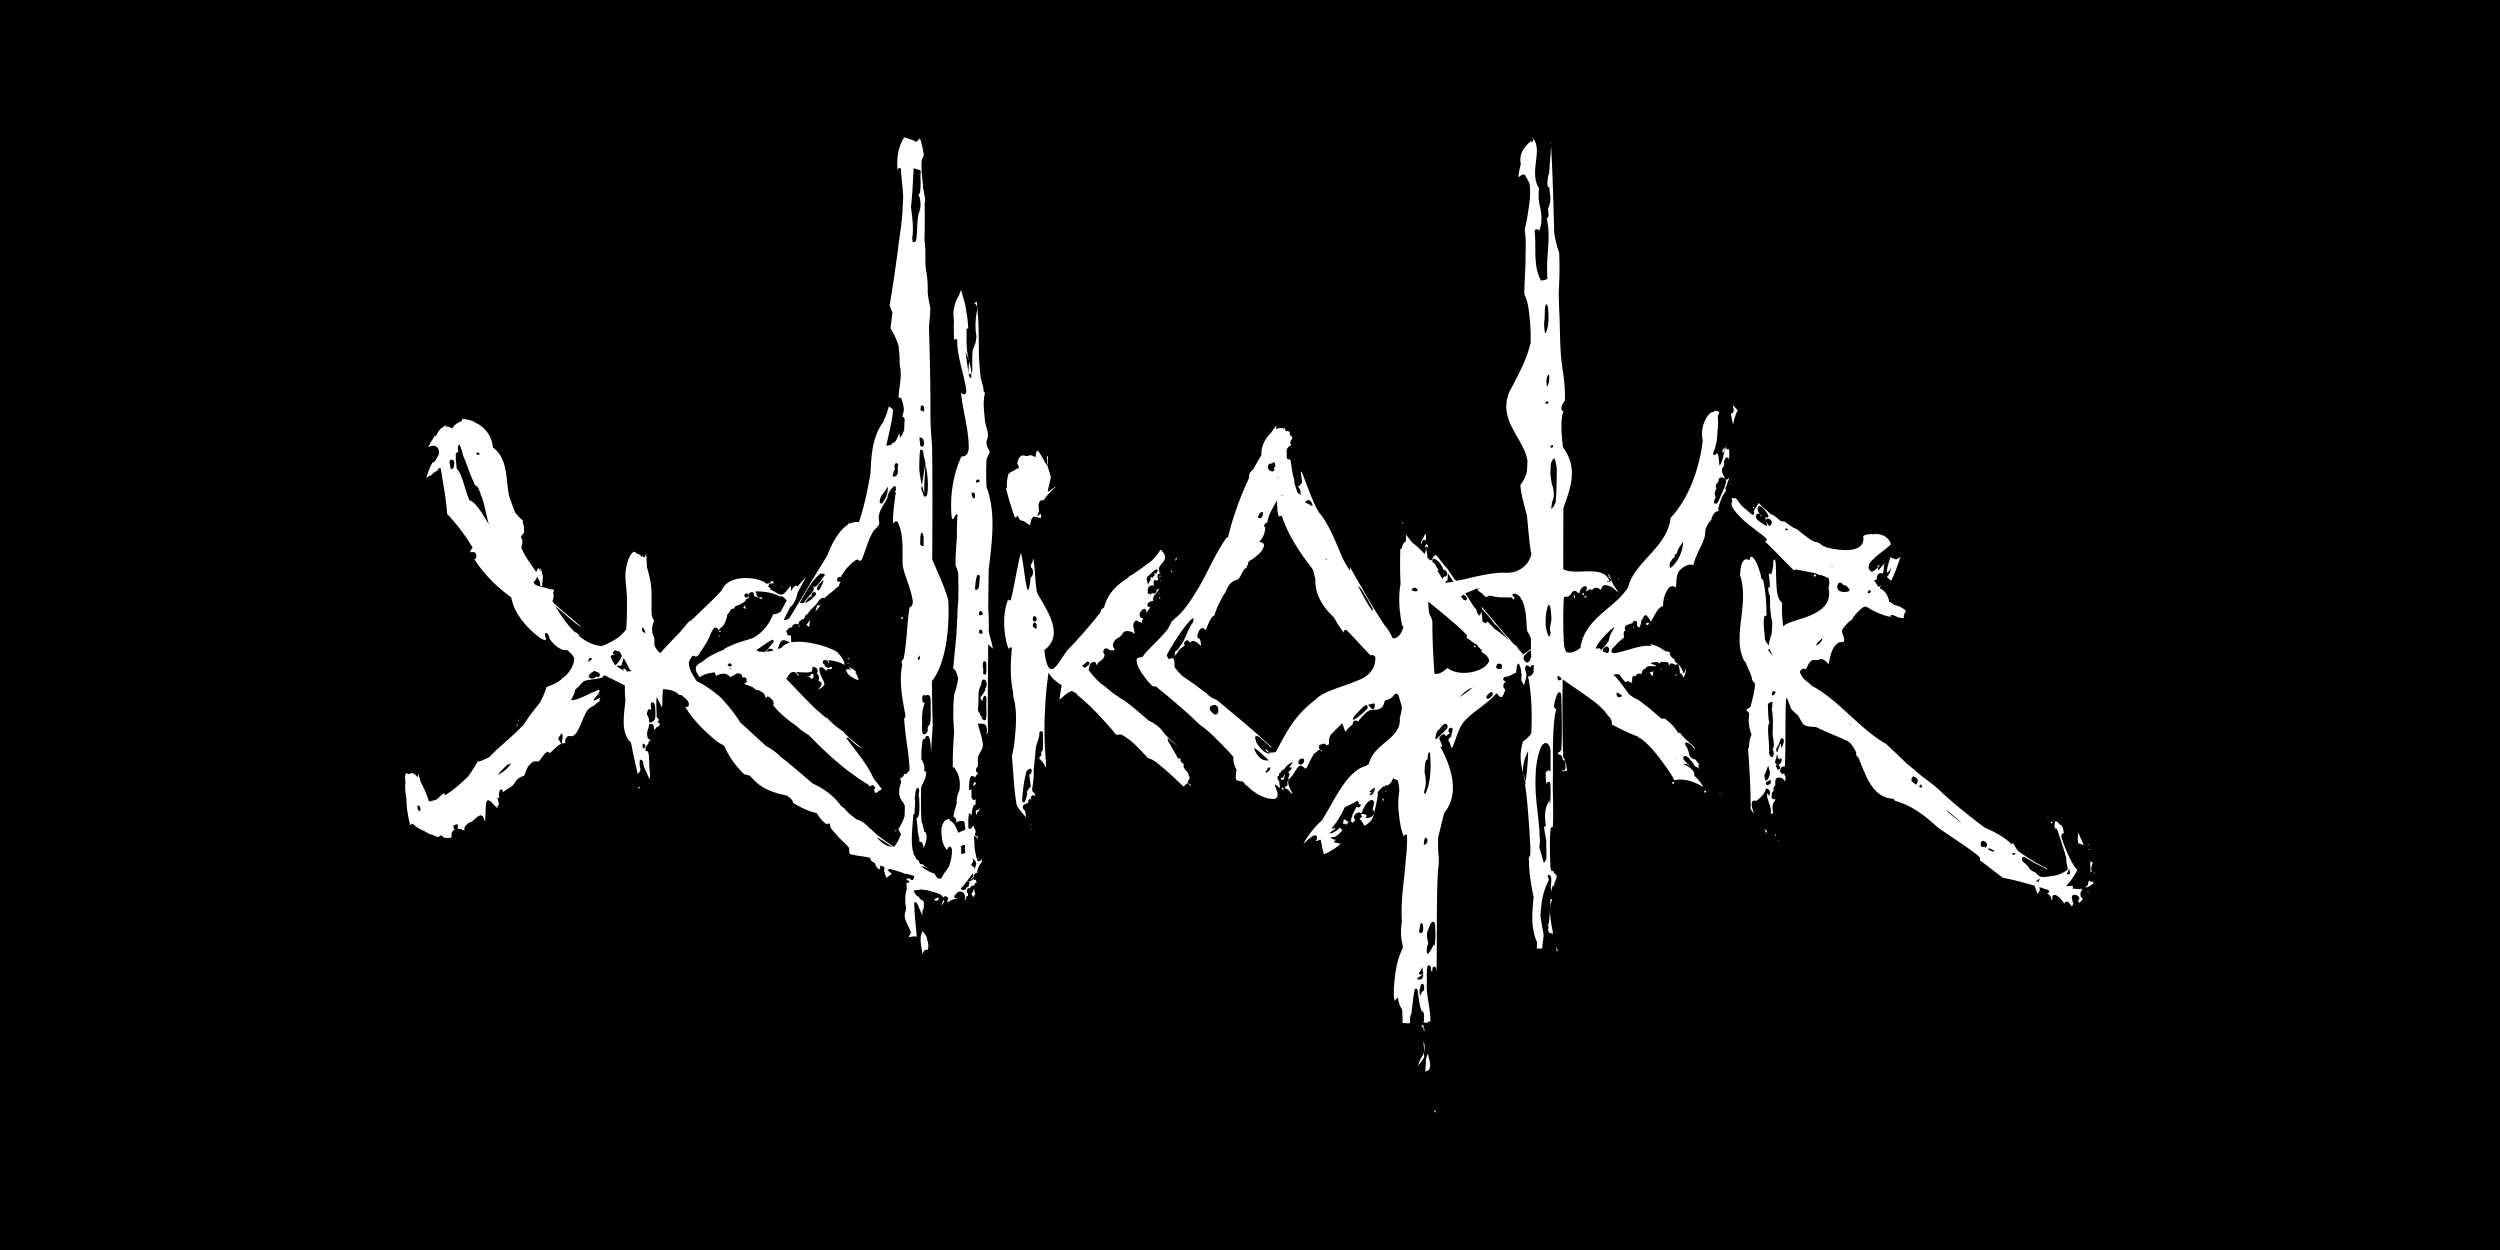 <?xml version="1.0"?>
<svg xmlns="http://www.w3.org/2000/svg" width="1000" height="500" viewBox="0 0 1000 500">
  <defs>
    <linearGradient id="a">
      <stop offset="0" stop-color="#fff"/>
      <stop offset="1" stop-color="#fff" stop-opacity="0"/>
    </linearGradient>
  </defs>
  <path style="isolation:auto;mix-blend-mode:normal;solid-color:#000;solid-opacity:1;marker:none" d="M0 0h1000v500H0z" color="#000" overflow="visible" paint-order="stroke fill markers"/>
  <g fill="#fff">
    <path d="M361.754 54.891l-.081.122c-2.546 3.788-3.069 8.644-2.644 13.091.046-.709.835-1.088 1.28-.74.228 3.593.744 7.308.96 11.037-.059 1.917-.168 3.834-.257 5.736a63.591 63.591 0 01-.336 4.26c-.052.234-.102.468-.16.7.004.206.005.41.008.616-.406 3.319-.955 6.62-1.309 9.95-1.024 7.509-2.1 15.102-3.363 22.525.433.973.804 1.965 1.134 2.97a223.507 223.507 0 00-.77 6.205 26.524 26.524 0 013.196 6.987c.1.95.196 1.9.293 2.844.247 2.14-.024 4.293.48 6.385.47 3.808-.6 7.57-.773 11.347.288.208 1.183.138 1.255.822.22.708.465 1.447.64 2.195.063.506.139 1.01.225 1.512.03.7-.057 1.393-.35 2.06.02.499-.578 1.571.287 1.33.774.743.132 2.102.3 3.075-.056.708-.086 1.43-.12 2.152a10.464 10.464 0 01-1.638 3.067 3.803 3.803 0 01-.063-.57c-.148-.792-.262-1.73-.545-.546-.52 1.059-.842 2.527-1.93 3.11-.497-.221-.626.153-.716.614a6.31 6.31 0 01-2.202.543 1.74 1.74 0 00.045-.45c1.053-4.623 2.217-9.253 2.652-13.967-.56-.444-1.078-.964-1.732-1.273-.283.965-.573 1.93-.86 2.894-.36.786-.802 1.869-1.355 3.342-4.362 5.746-4.801 13.218-5.106 20.487-1.145 6.606-2.467 13.194-4.645 19.537-1.29-.196-2.51.044-3.65.6a9.865 9.865 0 01-.062-.502c-.267.326-.53.655-.79.986-3.778 2.431-6.602 8.184-8.188 12.318-.869 1.43-1.737 2.859-2.623 4.274-4.257 6.887-8.262 13.94-12.55 20.803-.963.621-1.798.855-2.15.548a234.484 234.484 0 012.546-5.11c1.516-.957 2.538-3.486 2.892-5.543 1.15-2.18 2.304-4.356 3.441-6.543a133.62 133.62 0 01-3.481 3.956c-.336-.751-1.155-.5-2.551 1.8-.01-.737 0-1.505-.108-2.079-1.28 1.136-2.069 3.326-3.973 3.52-1.521-.425-2.807-1.572-4.304-2.131 1.19.068-2.056-1.851-.257-1.29-.947-.661.813-1.505 1.49-.975.314.276-.1-.716.21-.967-.585.008-1.288-.322-1.225.478-.473.389-1.218.535-1.85.422-1.529-2.131-14.646-4.684-17.735 2.818a267.85 267.85 0 01-3.894 4.001c-2.773 2.604-5.45 5.317-8.22 7.91-1.442.489-2.206 2.172-3.305 3.228-.372.454-.737.915-1.106 1.373-2.67 2.694-5.29 5.44-7.856 8.371a1.917 1.917 0 01-.36-.067c-1.245-1.183-2.391-2.553-2.141-4.38.083-1.024-.068-2.01-.641-2.847-.54-1.874-.21-3.913.576-5.647-.884-.967-1.042-2.203-1.075-3.473.003-3.4.064-6.611-.064-8.801-.177-2.857-.833-6.17-1.768-8.901-.082-1.942-.155-3.884-.354-5.817-.044.657-.42 2.329-1.319 1.436-.196-.364-.202-1.079-.273-.285.052.18.04.384-.018.575-.662-.906-1.37-1.446-2.095-1.438-.328-.464-.743-.8-1.336-.748-1.915 1.563-2.426 4.266-2.986 6.563-.725 4.548.585 9.2.403 13.812-.01 3.557-.032 7.145-.33 10.693a22.613 22.613 0 01-2.995 3.054c-2.026 1.465-4.28 2.59-6.608 3.528-3.346-.087-6.46-1.676-9.234-3.979a6.507 6.507 0 01-.111-.445c-.399-.624-1.008-.905-1.649-1.147-3.15-3.093-5.768-6.96-7.69-10.255.634.416 1.193 1.09 1.81 1.459 2.908 2.352 5.535 5.08 8.757 7.02-3.66-3.386-7.581-6.475-11.31-9.785-.15-.272-.307-.55-.446-.81.501-1.425.54-2.451.276-3.21.164-.43.286-.866.304-1.314-.558-.174-1.156-.224-1.76-.23-2.142-1.095-5.731-.833-6.403-2.819.696-.577 1.165-1.372 1.487-2.217.528 1.183 1.538 2.469 1.086 3.84.475-.154 1.139.267.894-.615-.024-1.404.587-2.973-.01-4.287-.072-.714-.39-2.038-.664-1.968l-.38-.523c.219.794.397 1.396.542 1.842-.357-.562-.578-1.238-.964-1.648-.745-.083-.284 1.368-1.12 1.288-1.897-2.986-4.446-6.067-5.773-9.583.332-1.117.62-2.244.288-3.333-.914-.927.248-1.896.817-2.605.018-1.364.032-2.994-.61-4.285.09-.187.178-.374.277-.563a12.514 12.514 0 01-3.227-3.312 5.726 5.726 0 00-.206-.427 287.25 287.25 0 01-2.237-6.074c-1.343-6.987-.41-14.94-6.457-19.436-.353-4.696-3.496-8.375-7.06-9.915a7.26 7.26 0 00-.73-.478c-1.368-.587-3.116-.88-4.424-1.087a1.97 1.97 0 01-.388 1.052c-1.465.427-2.78 1.366-3.749 2.919-.78-.72-1.667-.9-2.533-.732.013-.11.035-.223.076-.342.413-.824-.887.344-1.154.47-.908.47-1.703 1.565-2.194 2.255.02.001.035.007.054.01a5.399 5.399 0 00-.705 1.537.826.826 0 01-.263-.319c-.067-.69-.472.728-.711.856a31.567 31.567 0 00-2.102 3.725c1.27-.866 3.538-.968 4.077.81.45 1.087.284 2.287-.489 3.172-.43.815-.788 2-1.83 2.127-1.21 1.927-1.866 4.165-2.576 6.314.496-.571 1.237-1.048 1.917-1.116.706-.858 1.633-1.621 2.67-1.96.004-.759 1.073-1.614 1.327-.521.893 5.944 2.128 11.868 2.485 17.878 3.912 4.04 7.283 8.588 10.183 13.4-.263.575-1.098 1.259-.92 1.835.769.191 2.02-.432 2.19.741.372.694.396 1.918-.6 2.034 3.832 6.038 8.996 11.153 14.79 15.319 1.19 6.513 5.908 11.754 10.897 15.774.887.598 1.843 1.237 2.925 1.357.394-.946-.98-2.204-.11-2.896.165.033.335.057.508.068.923.426.83 2.058 1.482 2.79 1.412 1.746 3.224 3.591 5.513 4.028.773-.13 1.384-.085 1.89.62.864.674 1.663 1.604 2.124 2.64-.128 2.391-1.317 4.767-3.301 6.802-.727.547-1.444 1.106-2.05 1.773-1.621 1.184-3.557 2.175-5.739 2.873a35.327 35.327 0 01-2.62 6.238c-2.363 2.83-4.57 5.776-6.54 8.845-4.252 4.49-9.185 8.31-13.801 12.986-1.474.807-3.006 1.566-4.662 1.826a51.502 51.502 0 01-3.8 5.96c-2.907 2.777-6.015 5.575-9.291 7.526a1.01 1.01 0 01-.051-.387c.336-1.06-1.018.12-1.342.334a15.744 15.744 0 00-1.685 1.59 15.193 15.193 0 01-3.24.91c-.637-2.055-1.881-5.253-3.294-7.733-.215-.823-.437-1.643-.75-2.417-.225-1.058-.463-.719-.433.143a4.22 4.22 0 01-.013.429c-1.191-1.568-2.414-2.33-3.441-1.298-.32-.2-.667-.353-1.054-.43-1.021.618-.416 2.21-.505 3.215.034.23.063.459.092.688-.042.182-.084.354-.123.55a20.965 20.965 0 00.46 5.288c.065 2.184.154 4.366.577 6.534.283 1.555.484 3.166 1.142 4.616.559-1.304 1.184-.303 1.898.249 1.681 1.327 3.844 1.97 5.535 3.163.156.07 1.273.21 1.923.624.84.208 1.69 1.093 2.27.126.888-.716 1.327.952 2.284.773.77.042 2.068.255 2.498-.43-.3-1.099.208-2.378 1.23-2.85-.405-.364-.662-1.038-.532-1.576.445-.223.878-.43 1.312-.639.407.251.68.821.396 1.25.14.396-.349.845.342.66.817-.113 1.935.675 2.371.704-.388-1.79 1.338-3.044 2.813-3.539 1.32-.777 2.283-2.495 3.914-2.582.99.388 1.065 1.855 1.513 2.532.308-2.736-.009-5.59.654-8.26.929-.865 1.904.603 2.546 1.158.528.529 1.209 1.428 1.766 1.69-.137-.55.196-1.13.576-1.404-.094-.957-.476-1.95-.654-2.932.275.151.565.332.876.55-.367-1.303-.246-2.45.21-3.492.305-.115.644-.162.984-.126-.167.343.238.865.303 1.042 1.452-1.484 3.8-1.937 4.688-3.981.855-1.225 2.117-2.295 3.62-2.502.566-1.2.983-2.72 1.73-3.925.451-.429.859-.872 1.202-1.337a3.53 3.53 0 011.096-.537c.847-.23 1.93.408 2.401-.677 1.005-.981 1.552-2.632 2.908-3.173.602-.225.799.926 1.209.286 1.419-1.15 2.598-2.649 4.261-3.468-.15-.775-.842-1.513-1.21-2.282a8.916 8.916 0 001.315-1.906.988.988 0 01.563 1.08c-.044 1-.324 2.051-.387 2.995.52-.386 1.757.272 1.401-.833-.101-1.144.803-2.586 2.101-2.149 1.653.236 2.609-1.739 3.294-2.932 1.211-2.453 1.995-5.144 3.462-7.46.792-.737 1.596-1.397 2.592-1.79.71-.607 1.509-1.436 2.297-1.763-.056-.595.095-1.26.537-1.684-.906.672-1.935 1.122-3.017 1.435.502-1.618 2.63-2.599 2.427-4.399a6.285 6.285 0 00-1.841.741c-1.998.608-7.228 3.805-9.445 3.374.456-1.215 1.242-2.322 1.498-3.566-.078-.904 1.31-1.297 1.671-2.081.988-.988 1.842-2.268 3.386-2.269 1.985-.44 4.16-.484 6.032-1.152.057-1.002 1.207-.774 1.736-.277 2.398 1.14 4.764 2.347 7.14 3.532-.059 2.046.03 4.083.2 6.115-.57 5.936-1.955 12.769 2.244 16.761.811 4.243 1.736 8.605 2.702 12.528.652-.81 1.39-1.322.903-2.395-.174-1.067-.21-2.158-.053-3.23 1.378-.303 1.315 1.549 1.579 2.441.585 1.831 1.618 3.488 2.214 5.317.66-1.776-.11-3.663-.004-5.501-.132-1.668-.05-3.64-.37-5.115a1.28 1.28 0 01-.216-.003c.008-.175.012-.326.022-.514a4.683 4.683 0 01-.907-.314c-.149-.57-.028-1.3.255-1.756.239-.624.862-.715.88-1.43.069-.475 1.05-1.22.821-1.307-1.367.258-1.38-1.671-1.383-2.553.013-.133.018-.281.023-.433.357-.973.657-1.982.771-2.993.17-.124.372-.217.628-.261 1.231-.167 1.335 1.334 1.325 2.176.621.244.716-.848 1.351-.978.628-.212 1.505-1.044.578-1.514a2.658 2.658 0 01-.485-.715c.564-.036.896-.543-.365-1.687-.048-.861.021-1.759-.078-2.549-.063-1.79-.125-3.588.028-5.384.895 1.322 1.5 2.784 2.187 4.2.275-2.465.02-4.969.446-7.423 1.984.092 4.248.485 5.77 1.697.324.869 1.56.316 2.053 1.11 1.12.889 2.95 2.214 2.35 3.862-.145.728-1.627.132-1.11.81 3.253 5.176 7.662 9.546 12.413 13.374.888.869 2.213 1.137 3.055 2.007 1.807 4.223 4.61 7.983 7.875 11.192.775.17 1.542.372 2.299.6a54.608 54.608 0 002.961 2.98c3.673 2.993 7.75 4.08 11.782 4.907.946.769 2.232 1.44 2.484 2.663.174.694 1.405.925 2.007 1.413 2.326 1.27 4.805 2.394 7.433 2.926 1.162 1.702 2.394 3.625 4.263 4.54.411-.783 1.448-.19 1.123.58.408 1.552 1.922 2.58 2.838 3.85 1.474 1.773 3.411 3.274 4.812 5.002.088.957-.332 2.729 1.162 2.633 2.328.596 4.898.748 7.128 1.3.369.646.432 1.446 1.307 1.731 1.089.27.805 1.558 1.654 2.212.322.575.94 1.058 1.134.145.009-1.127.248-1.084 1.06-.615.812.06.8.887.494 1.425.153 1.104.646 2.232 1.03 3.22.571-.657 1.611-1.333 2.134-1.756-.918-.561-1.674-1.321-2.404-2.102.086.01.17.025.256.036.355.915 1.015.68.876.137 2.046.368 4.035 1.044 5.986 1.732.597.533 1.305.07 1.97.482.656.3 1.672.366 2.238.75-.052.464-.205.967-.473 1.512-.414.135-.88.025-1.105-.484-.345-.243-1.937-.083-1.643.173 1.081.697 2.238 1.424.241 1.42-.397.376.102 1.466.013 2.113.006.11.01.22.017.329-.817 2.258-.74 5.266-.284 7.988a13.122 13.122 0 01-.447 1.557c-.669 2.916 1.78 5.44 2.364 8.017-.166.564-.92 1.423-.746 1.762 1.01-.17 2.07-.524 3.086-.197-.395-4.499-.916-9.012-1.026-13.52.645-1.002 1.38.436 1.53 1.052.6 1.346 1.242 2.678 1.707 4.08-.002-1.018-.039-2.244.586-2.994-.082-.922.266-2.126-.194-2.956a3.945 3.945 0 01-.933-.518 40.546 40.546 0 00-.515-.506 1.748 1.748 0 01-.366-.828 1.045 1.045 0 01-.205.278l-.947-.91c-.38-.523-.646-.991-.82-1.412a1.022 1.022 0 011.063-.403c.51-.008.715-.031 1.183-.252.69.08 1.525-.173 2.083.343.355-.427 1.744.237 2.518.357 1.401.51 3.097.735 4.219 1.603.278.256.75.895.84.978.296-1.334 2.447-.119 1.645.917-.489.35-.017.699.301.877.93-1.02 2.594-1.339 3.716-1.47-.591-.15-1.918-.296-1.323-1.152.903-.805 1.33-1.926 2.624-1.573.783.05 1.235.614 1.45 1.248.4.524-.025 1.32.08 1.757.765.945.037-.893.806-1.169.65-.038.539-.896.26-1.35-.612-.79-.198-2.068.911-1.896.395-.547 1.133-1.526 1.745-.828-.044-.654.368-1.414 1.113-1.315-.45-.427-.145-1.534-.97-1.144-.562-.043-.42-1.205-.632-.311-.43.827-1.493.81-2.283.69.759-1.028 1.51-2.06 2.263-3.094.05.173.085.9.125 1.35-.003.002-.004.001-.007.002-2.372 2.244-.634 1.02.046.322.013.047.026.06.041-.02l.005-.031c.184-.197.27-.342.114-.328-.013.001-.042.013-.058.016.191-.752.774-1.513 1.429-1.446a7.167 7.167 0 011.93-4.347c.086-.384-.158-1.083-.297-1.196.052 1.012-1.496 1.301-1.653.188-.499-1.568-.775-3.19-.99-4.824-.073-1.916-.132-3.485-.231-4.604.85.19 1.454 1.023 1.303 1.795.058-.414.158-1.422.282-1.737-.754.575-1.486-.513-1.03-1.235.483-1.128-.82-1.9-.613-3.009-.551.837-.769.2-1.003 1.24-.016.031-.036.067-.052.1-.284-.1-.639-.092-1.082.002-.107-1.726-.159-3.49.078-5.194.113-1.984 1.039-.391 1.114.049.194-1.46.229-3.106 1.018-4.347.596-.042.71-.066.611-.775-.118-.379.337-2.06-.203-1.354-1.093.56-1.54-1.04-1.424-1.827a37.84 37.84 0 01.027-2.557c-.13.606-.67.625-.984.343a19.914 19.914 0 01.343-4.61c.098-.153.213-.3.35-.441.278-.894.652-.082 1.336-.212.364.227.371.832.547.114.023-.784 1.23-.922.853-1.555-.909-.292-.882-2.178.074-2.388.003-1.346.001-2.692.002-4.038a92.856 92.856 0 011.692-3.16c1.045-2.148-1.04-7.022-1.674-10.103 1.174.094 3.075-.328 3.402 1.259.278.971.447 2.134-.073 3 .109.304.546-.591.713-.827-.176-11.65.016-23.401.07-35.086.63.406 1.39 1.279 1.864 1.628-.317-2.335-1.192-4.578-1.65-6.885.135-3.01-.006-6.127-.196-9.415.054-5.101.127-10.204.184-15.307 1.4-11.634 2.933-22.925-.881-33.06-.122-3.455-.174-6.914-.02-10.368.116-1.335.922-2.487 1.365-3.682-.806-1.573-1.945-3.413-.977-5.188.787-2.75-1.017-5.358-1.053-8.11-.292-3.275-.786-6.681.03-9.913.186-.522-.657-.912-.538-1.554-.081-2.153-1.247-4.095-1.243-6.279-.99-7.498-.393-15.118-.907-22.605-.226-2.126-.337-4.685-.561-6.546-.013.58-1.214.361-.817.895 1.74 1.097.655 3.384.597 4.981-.348 2.693-.405 5.414.116 8.085-.1 1.104-.248 2.26-.578 3.34a4.333 4.333 0 00-.265-.492c.023.1.105.514.162.796a7.008 7.008 0 01-.781 1.623c-.357 2.91-.154 5.875-.226 8.805-.127.25-.252.476-.374.654.029.625.013 1.253-.045 1.884-.559.248-1.027-.781-.956-1.343-.486-2.938-.952-5.9-1.257-8.873.552 1.306 1.062 2.613 1.453 3.925l.002-.016c-1.232-3.95-1.122-8.77-1.073-13.405a.656.656 0 01.629.188c-.046-2.515-.365-5.004-.84-7.47-.174-1.62-.48-3.118-1.003-4.427-.315-1.232-.653-2.459-1-3.68-.32.735-.607 1.48-.87 2.234-2.127 3.505-2.486 6.848-1.96 10.1a51.955 51.955 0 00.103 7.635c.135-.016.961-.753 1.165.033 0 6.71 2.571 13.074 3.585 19.65.196.843.017 2.483-1.21 2.026-.402-.054-1.01-1.016-.8-.167.777 7.08 2.936 14.034 3.056 21.205.053 1.553-.479 3.855-2.423 3.83-.851-.025-.913 1.384-1.364 2-2.744 6.962-3.721 14.592-3.076 22.053.071.574.482 1.745.927.617.253-.401.607-1.227 1.056-1.493.118.05.242.092.378.114a114.34 114.34 0 00-.228 8.81c-.288 3.828-.573 7.685-.557 11.458.407.977.75 1.974 1.041 2.985.123 3.682.182 7.477.03 11.537-.268 2.283-.347 4.562-.326 6.834a9.535 9.535 0 01-.159.334c.006 6.62-1.082 13.298-1.49 19.808 1.118.173 1.212 1.654 1.621 2.5.131.447.236.898.33 1.35-.312 2.098-.805 4.177-1.562 6.231a73.46 73.46 0 00-.026 14.729c-.368 5.012-.62 10.033-.555 15.06.224-1.474.83.151 1.262.678 1.589 2.39 1.751 5.207 1.397 7.988-.906 1.74-1.2 3.608-1.111 5.295-.47 1.746-1.098 3.52-1.288 5.26 1.193.497 1.693 2.385.298 2.93-.03.012-.059.02-.088.03-.585-.79-1.191-1.266-1.768-1.484.03-.173.095-.346.212-.51-1.02-.07-1.775.34-2.317.987a3.122 3.122 0 00-.692 1.21c-.348.897-.483 1.922-.457 2.787.071 2.472.433 5.235 2.063 7.186.587-.09.71-1.576 1.6-1.03a3 3 0 01.5.657c.222 1.997-.283 4.78-1.148 7.169-1.013 1.532-2.228 2.963-2.968 4.623-.962.538-1.942.152-2.757-1.753-2.325-.774-4.08-1.804-5.4-3.03.758.15 1.812.206 2.207.833.749-.05-.494-.526-.713-.779-.54-.257-.658-1.1-1.324-.748-.836-.075-1.04-1.216-1.227-1.652-1.033-.055-1.15-1.523-1.793-2.144l-.023-.037c-1.551-4.61-.58-10.388-.28-15.958.865-.452.362-1.874.62-2.756.075-1.302.272-2.593-.063-3.837.24-1.026.152-2.212.446-3.229.156.02.294-.362.211-.55a2.74 2.74 0 01.168-.298c.916-.432 1.136.817.922 1.449.014.817-.376 1.686.096 2.345-.037 2.42.325 4.943-.288 7.31-.175.648-1.175.837-.74 1.59.433 2.462.257 5.04 1.032 7.416.18.504-.292 1.686.528 1.293 1.063.303 1.06 1.83 1.265 2.614.616-2.118 1.924-4.591.523-6.677a1.199 1.199 0 01-.375.043c-.03-.571-.206-1.453-.583-2.69.044-.262-.105-.506-.245-.767a39.13 39.13 0 00-.216-.635.85.85 0 01.009-.18c-.29-4.499-.252-9.029-.14-13.53.744-1.937 2.123-3.88 1.97-6.018-.151-.313-.481-.397-.829-.445.335-1.36.135-2.91-1.084-4.848.016-2.504.079-5.007.543-7.465.048-.617.87-.487.998-.799-.01-.91 1.264-1.33 1.578-.38.687 2.205.711 4.55.83 6.838-.066-4.25.608-8.464.601-12.705-.204-5.517-.277-11.045-.3-16.576 6.083-7.885 7.073-23.036 6.504-32.574-1.58-5.488-4.098-10.783-6.396-16.127.083-15.156.165-30.313-.057-45.458-.384-4.496-.692-9.002-.647-13.521.015-10.748-.255-21.486-.555-32.225-.15-3.133.543-6.23.478-9.324-.435-2.528-1.097-5.037-1.036-7.632.07-2.963-.298-5.9-.83-8.804-.228-3.628.148-7.25-.466-10.807.114-4.938.222-9.821.055-14.563.45-1.472.068-2.968-.252-4.47-.021-.268-.042-.537-.066-.804-.027.016-.052.038-.078.058a9.413 9.413 0 01-.17-1.446c-.342-3.404-.831-6.843-.63-10.265.235-1.221 1.23-2.27.715-3.59-.296-1.886-.769-3.983-1.378-5.635-.425.482-.922 1.024-1.475 1.466-.971-.608-2.441-1.135-4.617-1.707l-.125-.164zm25.963 89.908c-.718 4.96-.062 5.674.805 4.407-.069-1.48-.37-2.947-.805-4.407zm2.024-7.471c-.024-.099-.035-.135-.02-.032l.02.032zm-1.15 189.039l-.013.105c.021-.01.022-.05.013-.105zm2.588 8.047c.035-.027.07-.053.106-.087-.037-.043-.072.002-.106.087zM612.907 55.042l-.091.16c.77.218.614 1.453-.173 1.708a2.12 2.12 0 01-.3.015c.133-.277.277-.552.437-.824-4.282 3.476-5.1 6.547-4.444 9.59-.474 1.595-.813 3.219-.928 4.876.214.569.966-.565 1.48-.69a1.395 1.395 0 011.14.12c.538 1.042 1.13 2.107 1.714 3.197.815 4.599-.169 9.322-.859 13.88-.28 1.53-.63 3.26-1.02 4.661.65 4.065.376 8.236.344 12.341-.033 4.02-.392 8.09-.455 12.087-.022.064-.042.129-.065.193l.063.136c-.004.41-.01.82-.007 1.227 1.743 3.526 1.903 7.614 2.31 11.47.15 2.59.27 5.206.223 7.809-1.5 6.6-4.913 12.945-8.56 19.82-4.717 11.435 5.983 18.651 7.262 27.498a97.553 97.553 0 01-.234 4.471c-.421 1.642-1.238 3.36-2.586 5.186.182 3.518 1.456 7.862 2.638 12.298.463 4.882.83 9.778 1.568 14.616.088.124.173.258.257.391-.683 3.43-2.72 6.157-7.121 7.556-.572.075-1.14.146-1.69.218-.258.028-.516.052-.774.077a27.649 27.649 0 00-3.818.034c0-.067-.033-.05-.085.006-4.864.368-10.035 1.764-14.48 2.792-.707.12-1.415.245-2.122.36-1.03-.714-1.568-2.065-2.4-3.023-.615-.916-1.044-1.9-1.915-2.604-1.394-1.466-2.638-3.552-3.916-4.782-.328.584-1.094.396-1.087 1.164-.378.56-.74 1.543-1.359.808-.05-.003-.093-.012-.138-.02a56.581 56.581 0 00-.732-.897c-.085-.547-.022-1.214-.2-1.641 0-.742-.88-3.352-.189-2.65.37 1.084.768-.485.581-.633-.526.1-.796-.946-.804-.105-.09.432-.67.531-.16.89.336.925-.007 1.902-.377 2.803a40.24 40.24 0 00-2.05-2.135c.004-.058.007-.115.016-.175-.009.061-.02.11-.03.16-.116-.111-.232-.227-.348-.336-.899-.869-1.69-1.505-2.386-1.936a71.488 71.488 0 01-2.553-3.34c-.102.872-.056 1.82-.116 2.74-.896.34-1.441 1.424-1.753 2.981a1.762 1.762 0 01-.494-.07c-.113 4.637-.148 9.337.11 13.967-.942 5.275-.527 10.762.477 15.988-.005.537.373.884.646 1.263-.674 2.843-2.38 4.712-4.188 4.618a2.352 2.352 0 00-.247-.366c-.805-1.643-1.631-3.252-2.878-4.605-5.19-7.597-9.476-15.757-14.157-23.666.129.747.185 1.395.03 1.54a52.971 52.971 0 00-1.525-2.488c-2.82-4.737-5.743-15.124-10.94-20.959-.199-.508-.439-.998-.8-1.442-2.331-4.738-4.075-9.936-5.994-14.713-.466.153-.473.096-.214.536-.013 1.238.285 2.438.425 3.646-.105.586-.672.736-.839 1.304-.425.344-1.308.327-.406.964.176.352.366.713.548 1.08.006.516.035 1.105.09 1.776a5.488 5.488 0 01-1.33-1.053c-.423-1.316-.826-2.627-1.246-3.948.292-1.176-.521-2.334-.625-3.567-.452-1.838-.427-3.97-1.015-5.665-.56.147-.992-.035-1.297-.376a42.381 42.381 0 01-.099-3.504c.44-.881 1.224-1.61 2.02-1.902-1.006-.42-.449-1.654.083-2.234.2-.594.268-1.194-.423-1.34-.622-.373-.284-1.46-.542-1.755-.492.154-.765-.57-1.187-.13a.676.676 0 01-.265-.063 2.943 2.943 0 00-.27-.396c-.067-.333.032-.771.064-1.057-.17.168-.374.373-.594.578-.801-.52-1.851-.432-2.95.081-.149-.444-.086-.958-.045-1.416a29.542 29.542 0 00-2.15 2.955c-2.26 2.115-4.144 5.606-3.79 8.835a83.106 83.106 0 00-3.22 5.66c-.576.53-1.138 1.06-1.568 1.664-.071.672-.16 1.342-.255 2.011-3.647 7.707-6.657 16.31-8.368 23.608a.74.74 0 01-.462.014c-4.938 6.796-7.882 14.844-12.397 21.93-2.43 3.963-5.031 7.982-8.77 10.836-.047.097-.096.193-.145.29-.243.175-.501.355-.735.527-.404 1.037-1.029 2.187-1.785 3.376-2.847 3.617-6.537 6.598-9.433 10.151-.34 1.458-2.732.266-2.825 1.998.266 3.17 2.475 5.771 4.319 8.215.76.783 1.583 1.952 2.518 2.362 1.059-.641 1.85 1.05 2.718 1.412 5.427 4.474 10.856 9.055 15.861 13.956 3.358 2.206 6.11 5.232 8.961 8.04 1.374 1.629 3.15 3.06 4.377 4.83-.02.076-.037.15-.058.225-.076 1.534.423 3.187 1.292 4.804-.137 1.204-.39 2.407-.309 3.587.681 1.507 3.04.366 3.562 2.032.487.599 1.36.99 1.875 1.672 2.734 2.323 6.108 4.466 9.842 4.342 1.763-.02 1.624-2.281 1.058-3.435-.067-.378-.472-1.22-.676-1.795.027-.175.049-.357.063-.55.076.039.174.108.31.226.501.238 1.346 1.176 1.708 1.098-.197-.891-.366-1.889-.382-2.712-.608-.317-.784-1.29-.638-1.899.529-.12.64-.136.557-.707-.02-.556.649-.749.889-.928-.052-.864 1.008-.891 1.304-1.36a8.082 8.082 0 013.403-2.781c-.287.534-.729 1.2-1.359 2.023.125.511.433.4.845-.043a2.74 2.74 0 00-.066.635c-.155.701-1.183 1.277-1.361 1.635 1.079.406.202 1.615.052 2.212.391.6-.135 1.186-.396 1.623.247.672.223 1.839-.726 1.752-.278.508-.378.803.3.952 1.134.358 1.462 1.701 2.614 1.993-.866-1.456-1.737-3.081-1.859-4.794.325-1.474 1.836-2.146 2.348-3.496.765-1.013 1.333-2.466 2.547-2.968.93-.041 1.48 1.09 2.234 1.243 1.417-1.957 2.027-4.466 3.554-6.302.858-.016 1.28-1.695 2.353-1.065.365.414.474.301.663-.214-1.51.76-1.968-2.262-.355-2.086.481-.409 1.61-.597 1.846.297.153.272.8-.418 1.175-.328.019-1.6-.056-3.433 1.34-4.55 1.273-1.327 2.622-2.58 3.91-3.894.533 1.125.826 2.35 1.398 3.457.616-1.298 2.007-2.348 2.916-3.18-.19-.704.371-1.31.978-1.406.367-.058.751.071.996.48.53-.475 1.186-1.572 1.877-2.186 1.224-1.305 2.65-2.882 4.636-2.6 1.608.087 3.435-.488 3.854-2.258.224-.822.366-1.616 1.381-1.698 1.199-.417 2.307-1.157 2.966-2.224.7-.43 1.58-.085 1.648.808.453 1.41.907 2.895 1.244 4.407-.049 1.236-.309 2.617-.842 4.116.944 8.518-10.377 10.02-12.345 18.55-.401.273-.81.534-1.223.788-.726.203-1.426.49-2.102.848-.233.044-.444.126-.602.339-5.13 3.09-8.874 10.243-12.223 16.179a75.396 75.396 0 00-2.302 3.905l-.25.39a36.777 36.777 0 00-7.552 9.582c1.454-1.217 2.743-2.914 4.595-3.506 1.245-.005.935 1.603.486 2.258.768.224 1.971-1.193 1.976.016.416 1.733.619 3.8 1.263 5.326 2.4-1.058 4.705-2.463 6.618-4.2-.861-.268-1.87-.372-2.772-.662.26-.26.532-.543.833-.877-1.01-.264-1.686-.552-2.127-.852.397-.284 1.12-.333 1.556-.315 1.388-.462 2.741-2.123 3.362-3.009-.536.129-1.027-.37-1.104-.876-1.09 1.275-2.51 2.33-4.22 2.482 1.032-1.476 4.451-2.623.795-1.905.139-.166.258-.321.311-.44 2.042-2.453 3.66-5.249 5.001-8.112 1.686-.934 3.544-1.606 5.156-2.705.046.284.25.51.477.722-.129.782.115.93.625.629.172.243.23.518.006.879-.305.484-1.09.643-1.493.211-.613 1.067-1.141 2.301-1.75 3.293.387.734-.792 1.186-.342 1.938-.058.487-.741.632.02.725.391.094.419.97.707.3.223-.522 1.372-.922.522-1.287-.997-1.48 1.451-3.507 2.777-2.317.816-1.951 1.71-4.3 3.726-5.288.986-.353 1.567.84 1.19 1.641-.022.733-.514 1.696-.38 2.253 1.04.612.289 2.215-.512 2.77-.756.494-1.768.56-2.65.376.898-.15 1.328-1.478-1.159-1.466-.127 0-.262.004-.405.012.157.544.38.906.624 1.136-.088-.044-.179-.085-.258-.134-.171.502-1.469.866-.604 1.224.793.608 1.03 1.797 1.669 2.398 1.847-.9 3.325-2.49 3.673-4.553.664-2.596 1.333-5.314 1.662-7.902-.439-.791.414-1.522.77-1.951.491-.51 1.048-1.064 1.685-1.41.161.679.304.171.213-.111a2.366 2.366 0 011.271-.214c1.033-.598 1.802-1.66 2.098-2.815.528.327 1.262.527 1.896.826.417 1.277.58 2.749.628 4.325a31.01 31.01 0 00-.254 8.1c.326 3.389.77 7.1 2.11 10.156.007-.483.489-.919.858-.965.132.15.272.295.416.438.002.082-.003.173-.023.283.115 4.78-.564 9.575-.934 14.358-.657 6.164-1.492 12.332-1.19 18.549.004.484.018.969.027 1.454-.464 3.01-.494 5.998.282 8.962.032.166.054.33.082.494l.043.922c-2.562 5.015-3.209 10.766-3.598 16.31.03 1.595-.19 3.427.438 4.844.244-.465.76-1.168 1.261-1.335.099 1.692.554 3.267 1.62 4.723.16 1.834.163 3.688.21 5.52.9-.329 3.275.756 2.982-.723-.04-.957-.11-2.081.445-2.841.493-3.301.726-6.673 1.4-9.932.597-.91 1.405.27 1.216.971.497 2.545.52 5.286 1.583 7.659 1.332.475.786 2.274.897 3.34.158.455-.531 1.795.272 1.235.559.193 1.075.3 1.452-.27.369-.29 1.05.214.863-.524.017-4.958-1.672-9.765-1.446-14.747.092-2.289-.171-4.642.236-6.896.48-.962 1.525-.008 1.39.777.11.453.063 1.71.682 1.027-.418-.735.25-2.271 1.15-1.434.483.355.113 1.142.417 1.434.33-13.389-.13-26.798.581-40.175.444-2.399.42-4.774.116-7.194-.04-1.872-.073-3.744-.101-5.616.781-3.38 1.638-6.758 2.456-10.152 6.892-8.233 2.128-19.953-1.552-26.566.22-.034.461.03.693.24-.011-1.188-.547-2.222-1.045-3.237-.05-.974 1.055-1.948 1.967-1.944.621.088.379 1.246 1.007.486.301-.352 1.213-.746 1.206-1.026-1.213-.624-.133-2.766 1.008-1.81.1.086.167.182.214.284a13.948 13.948 0 00-.654 2.944c-.452.462-1.03.881-1.183 1.444.66 1.024.898 2.313 1.433 3.349 1.912-3.923 2.492-8.671 5.84-11.778 3.743-3.703 8.527-6.212 11.962-10.251.746.388 1.289 1.701 2.186 1.533.653-.892 1.256-2.157 1.288-3.155-.985-.672-.9-2.3.133-2.902.325-.53-1.09-.395-.846-1.204.06-.99 1.151-.938 1.84-1.014 1.107-.413 2.256-1.147 3.251-1.508.29-1.17.036-2.727.823-3.579.115-.053.219-.08.316-.091.386.806.705 1.893.96 2.769-.033.324-.09.634-.082.877.666 1.192-.475 2.72.531 3.853.374.78.839 1.519.916.223.445-1.647 1.098-3.088.365-4.724-.31-.83-.276-2.697 1.058-2.152.458.23.901 1.074 1.06.216a.942.942 0 011.262-.275c-.148.817-.199 1.693-.186 2.61-.391.99-1.102 1.835-2.232 1.73 1.374 6.44 1.545 13.087 1.45 19.651-.161 1.03.03 2.243-.196 3.298-.828 1.094-1.881 2.12-3.214 3.053-1.513 4.42-1.07 8.63.045 12.779-.342-3.182.599-6.315 1.997-8.931-.107 4.069-.452 8.146-1.017 12.141a56.128 56.128 0 01-.98-3.21c.125 1.17.425 2.346.937 3.505-.056.389-.11.778-.17 1.165.99 6.555 1.342 13.199 1.819 19.81.048 1.681.214 3.387.272 5.083l-.057.107.067.146c.03 1.117.009 2.23-.133 3.326-.92.468-.285 1.752-.43 2.623.11 4.653.96 9.25 1.872 13.815-.642 6.065-1.16 12.136 1.256 17.802l.087-.336a147.885 147.885 0 01-.067 3.115c.673-.28 1.613.15 2.151-.14.044-2.083.734-4.2.453-6.278a84.285 84.285 0 01-1.144-6.85c.254-3.703.521-7.285 1.968-11.138.086.273.175.569.253.8-.083-.292-.15-.598-.21-.91.372-.975.815-1.966 1.357-2.983l-.536-1.791c.04-.05.078-.1.121-.147 1.101-.456 1.421 1.039 1.362 1.828.096 1.55-.46 3.304.045 4.675.184-.819.061-2.28 1.168-2.422-.095-1.422 1.076-2.586.916-3.965-.434-.588-1.299-.94-1.244-1.844-.438.203-.72.07-.902-.204l-.08-.14c-.2-.411-.244-1.015-.251-1.399-.192-5.045-.412-10.139.08-15.166.1-.748 1.245-.374.906-1.264.338-6.347-.143-12.748.001-19.121.126-7.925-.248-15.893.652-23.783.1-1.176.497-2.69.72-3.642-1.363-.275-.775-2.106-.607-3.022.266-.955.58-1.897.858-2.85.249.68.24-1.151 1.025-.813 1.09.365.563 1.879.79 2.736.097 6.635.315 13.292-.056 19.92-.012.716-.578 1.161-1.157 1.339-.323.528-.381 1.01.305.842 1.064.156 1.37 1.412 1.407 2.322 1.367-.31 1.014 1.496 1.094 2.29.104.753-.035 2.146-1.1 1.707-.382-.2.024 1.022.387.348.548-.38 1.693.382 1.283-.674-.168-1.43-.406-2.875-.955-4.212-.942-.544-.38-2.18-.619-3.13-.224-9.57-.233-19.145-.11-28.715 4.067 3.093 10.174 6.786 14.261 10.278.611.578 1.222 1.154 1.835 1.724.267.312.553.622.842.934.624.903 1.3 1.722 2.021 2.472.335.546.597 1.13.73 1.77-.044.599-.197 1.067.589 1.218 3.154 1.702 6.404 3.267 9.76 4.498.353.47.59.692 1.187.736 4.718 3.652 8.19 8.654 11.548 13.524a45.159 45.159 0 011.93 3.26 10.41 10.41 0 013.189-.265c.33.063.663.1.994.106 2.48.36 4.903 1.428 7.047 2.657l.285.164c-.894-1.767-2.196-3.23-3.629-4.582.412-1.173-.552-2.813-4.216-4.546.513-.42 1.707.049 2.088.569.592-.246-.686-.668-.798-1.016-.621-.666-2.132-1.896-1.017-2.764 1.426-.2 2.276 1.448 3.151 2.328.702.712.752 1.833 1.832 2.057.301.1 1.08.748 1.094.642-.368-.471-.704-1.315-.098-1.73-.633-.6-1.143-1.544-1.685-2.071-.246.047-.487.02-.716-.058-.245-.31-.286-.368-.736-.934a2.014 2.014 0 00-.189-.2c-.047-.027.404.541.866 1.116-.767-.29-1.393-1.158-1.624-1.85.018-.978-.563-2.029-.944-2.963-.442-.493-1.119-1.624-.045-1.813 1.16.376 2.25 1.3 2.912 2.335.124.517.087.74.34.062-.375-1.09-1.667-1.796-2.458-2.653-1.163-.977-2.482-2.181-3.201-3.39-.444-.02-.828-.212-1.186-.473-1.1-1.878-2.727-3.694-5.095-5.387-.461.033-.91.034-1.348.013-3.139-2.71-6.258-5.446-9.667-7.783-1.313-.45-2.405-1.26-3.449-2.15-2.084-2.887-4.043-5.777-6.197-7.715.889-.043 1.885-.293 2.56.103.76 1.033 1.64 2.316 2.494 3.068.513-1.244 1.77.25 2.441.05.24-.816-.286-2.77 1.107-2.66.624.354.795-1.164 1.625-.886.535-.11.886.256 1.28-.226-.047-.829.685-1.82 1.47-1.865.644-1.47 2.637-.789 3.883-.923 1.034.087-.22-.458-.592-.618-2.246-.563-.84-.9.66-1.013.63-.134 1.22-.11 1.341.562.575-.057.754-.908 1.479-.632.79.113 2.052-.096 2.463.477-.138.385.166 1.457.367.656.477-1.111 1.848-.25 2.371.128.31-.394 1.095-.58 1.233.151.314.952.526 2.18.479 3.055.831.177 1.184 1.244 1.413 1.774a6.32 6.32 0 001.06-3.671c-.358.693-.735 3.068-1.265 1.218-.603-1.327-1.246-2.751-2.633-3.405-.536-.364-.754-1.188-.724-1.676-1.055.21-1.328-1.34-2.119-1.781 1.025-.12.084-.551.011-1.028-1.286.194-2.203-.697-3.251-1.343-1.365-.746-2.93-1.542-4.434-1.66.242.238.506.509.588.752-4.638-.733-10.54 2.403-15.183 2.85-.074-.066-.212-.122-.438-.176-1.106-.89.492-2.132 1.08-2.782 1.018-1.174 2.412-2.413 3.543-3.26-.012-.951-.449-2.463.616-2.96-.688-.927.05-2.116 1.103-2.27.337-.165.764-.269 1.14-.392.228-.075.442-.156.59-.266.18-.927 1.687-1.218 1.794-.112.187.563-.37 1.32.357 1.544.352.469.717.599.839-.174.513-.986.222-2.61 1.35-3.172-.152-.919.998-1.642 1.563-.765.458.721 1.375 1.526 1.255 2.328 1.427-2.017 2.26-4.627 4.281-6.155.421-.24 1.087-.06.762-.76.048-2.306.808-4.674 2.146-6.556.65-.935 2.173-1.215 2.938-.276.45-2.522-.125-5.774 2.214-7.524 1.302-1.137 3.101-2.136 4.86-1.523.755-3.873 3.212-7.17 4.374-10.92.513-1.437.05-3.058.907-4.426.377-.987 1.078-1.967 1.788-2.59.34-1.407 1.05-3.245 2.614-3.613.805.165.039-.868.332-1.324.563-2.5 1.616-5.086 3.104-7.054-.746-.588-.009-1.573.282-2.067.043-1.078.808-2.024.958-3.12-.023-.12-.49.914-1.009.917a.384.384 0 01-.154-.027c-.712-.383-.067.1-.116.575-.35 2.421-1.626 4.636-2.521 6.896-.489.759-.868 2.734-2.114 2.117-.867-.848.636-2.037.364-2.758-.645-1.006-.074-2.48.454-3.356-.84-.8-.047-2.003.707-2.483-.039-.813.321-2.097 1.426-1.804.416-.02 1.191.414 1.291.516-.607-1.238-1.532-2.67-1.225-4.103.381-.673 1.188-1.199.681-2.003.133-.86.303-2.357 1.396-2.437.597.15.698.88.697 1.344.08-1.5.136-3.275 0-4.6-.97.457-1.395-.85-1.177-1.584 0-.443.152-1.691-.004-.583-.115 1.35-.346 2.69-.916 3.913-.235 1.707-.806 3.36-1.63 4.872-.519-1.626-.093-3.6-.98-5.067-.367.202-.927.82-1.346.826-.132-.23-.262-.461-.383-.7 1.212-2.726 1.791-5.727 1.755-8.714.002-.032.002-.065.005-.097l.05-.059c.294-2.382.295-4.135.097-5.367.062-.482.155-.958.3-1.425.912-.734-.866-1.877-1.61-1.209a6.215 6.215 0 00-.303.245c-2.248-.136-5.71 5.897-4.372 11.332-1.292 11.176-5.405 23.056-12.876 31.088-1.04 11.414-14.784 17.963-16.916 27.582-5.136 8.592-17.444 12.261-19.147 24.422-2.421 1.869-4.277 2.235-5.664 1.596-.655-1.087-.91-2.467-.949-3.716a173.067 173.067 0 01-.05-17.359c-.132-1.144.695-.971 1.57-1.049 1.258-.269 1.458-2.014 2.637-2.3.553-.084 1.051.335 1.245.704.443-.123 1.273.598.887-.155.19-1.061 1.072-2.249 2.173-2.446 1.064.131.813 1.575.224 1.979.653.327 1.04-.729 1.785-.697.521-.068.74.622 1.114-.034.763-.842 1.908-.734 2.73-.068.754.693.649-.624 1.09-1.004.725-1.102 2.325-.371 3.3.002 1.14.452 2.17 1.693 2.865 2.303-.265-1.311-1.503-2.252-1.985-3.516a4.479 4.479 0 01-.707-2.05c-.485-.318-.813-.948-.64-1.525-.724-.201-.467.131-.307.587-.191.819.907.79.915 1.583.03.538-.616.828-1.047.552-.231.238-.447.151-.656-.09.369-.031.736-.067 1.101-.109-.439-1.14-1.119-1.949-1.97-2.52l-.004-.043-.06.002c-4.193-2.732-12.406.155-16.45-2.116-.027-8.145.033-16.297.045-24.447 2.778-7.793 5.734-15.416.526-23.31-.291-.423-.552-.85-.79-1.28l-.015-.566c-.41-3.947-.782-7.978-.182-11.923.052-.68.986-1.68-.035-1.83-.819-1.406.27-2.95 1.069-4.061.258-4.082-.288-8.185-.835-12.204-1.254-7.636-1-15.419-1.37-23.126-.13-2.58-.168-5.174-.244-7.765.317-5.566.456-11.033.16-16.304-.666-1.417-1.334-4.28-1.921-7.343-.019-.48-.036-.961-.065-1.44-.314-11.264-.58-22.729-1.248-33.861-.12 3.858-.589 7.698-.738 11.54a20.629 20.629 0 00-.109-.5c-1.153 4.694-.348 6.323.144 5.373.062.972.157 1.944.307 2.917.26 1.884.17 3.817-.644 5.561-.51 1.276.645 2.952-.382 4.02-.6.28.136 1.362.002 1.893 1.173 6.417-.343 12.908-.133 19.347-.062 1.057.088 2.135.095 3.185-.705.387-1.567.596-2.621.586-3.222-6.251-1.681-13.01-2.499-19.72.035-.098.071-.195.112-.291.384-.728 1.428-.497 1.69.207 1.518-3.512.95-7.352.102-10.939a19.88 19.88 0 01-.104-6.119c-2.393-3.587-1.511-8.133-1.075-12.141.31-2.747.517-6.014-1.648-8.11zm6.821 1.206l-.616.037zm.563.587c-.01.006-.021.02-.036.047-.182.186.341 1.47.087.39-.031-.056.017-.475-.05-.437zm-254.74 10.459l.533.184c.928.442 2.651.238 2.133 1.74-.082 2.677.22 5.43-.277 8.062-.226.39-.82.336-.342.93.784 2.296.91 4.993-.166 7.196-.726 3.543-.367 7.376-1.053 11.005-.37.275-.798.457-1.295.529a69.03 69.03 0 00-.218-1.799c.655-3.293.1-7.817-.48-12.302.57-5.145.815-10.305 1.074-15.472.03-.025.06-.05.092-.073zm253.11 54.46a.245.245 0 01.134.03c.04.028.073.06.109.09.205.76.343 1.636.426 2.558-.023.386-.026.759.06 1.077 0 .551.01 1.104.025 1.657-.063 2.948-.601 5.694-1.366 6.151-.419-1.8-.507-3.629-.26-5.481.248-1.939-.089-4.043.503-5.883.08-.093.23-.195.37-.2zm.91 28.057h.017c.395 1.947-.11 3.915-.76 4.833-.372-1.594-.422-3.335.464-4.724a.447.447 0 01.28-.11zm-.613 10.741c.081-.007.167-.005.257.007l.094.505c.002.088.015.188.032.295-.346.153-.853.13-1.316-.022.15-.408.469-.743.933-.785zm74.169 1.477l.024.142c.089.956.913 2.818-.471 3.17-.696-.131 0 1.027-.13 1.362.171 1.053.442 2.086.702 3.12.394-1.958.86-3.952 1.85-5.702-.695-.666-1.306-1.444-1.975-2.092zm-324.213.126c.985.304.744 1.505.714 2.407-.455-.025-.967-.191-1.417-.462-.013-.617.02-1.23.246-1.76a.643.643 0 01.457-.185zm324.249.685l.037.16zm-.464 1.322c-.665 1.726-.42 1.284 0 0zm-175.142 5.874l.263.702zm.648 1.836c-.05 0-.09.02-.092.07.469.086.24-.073.092-.07zm-150.409 3.061l.616.117c.4.11.698.37.901.709.128.403.24.82.337 1.25.014.49-.087.982-.297 1.358-.622.816-1.504-.118-1.307-.903a18.68 18.68 0 01-.25-2.53zm-184.134 2.81l.451.774c.226.616.447 1.234.665 1.853.276 1.433.763 2.754 1.39 3.996 1.166 3.349 2.383 6.682 3.984 9.855 1.144.269 1.349 1.758 1.89 2.668.335.554.023.921.494 1.455 1.42 3.697 1.94 7.772 3.03 11.5-1.906-3.13-5.143-9.113-7.785-9.724-1.907-4.4-2.996-10.85-5.031-12.486-.288-2.01-.474-4.037-.427-6.049.087-.799 1.343-.468.912-1.326-.162-.663-.093-1.33.045-1.985.132-.18.263-.363.382-.531zm437.208.315c.058 0 .12.008.184.024a.826.826 0 01.157.07c.104.792-.446 1.001-1.062.857.028-.494.257-.954.721-.951zm68.766.997c-2.044 3.085 1.152 2.078 0 0zm-321.102.777a.427.427 0 01.084.015c1.063.524.606 2.134 1.065 3.037.164.796.325 1.598.48 2.403a448.297 448.297 0 01-1.408 8.734c.306 1.205.67 2.347 1.102 3.386-.394-2.763.172-7.35.329-11.999.768 4.008 1.325 8.106.722 12.135.011.807-.929 1.596-1.447.707-.317-.907-.655-1.826-.957-2.755.083-.49.168-.984.25-1.474-.488-1.924-.823-4.017-1.042-6.14.02-2.612.02-5.229.321-7.786.11-.161.306-.28.501-.263zm-177.409 1.2c.058.001.119.009.184.024.307.092.496.333.59.62-.523.357-1.222.339-1.385-.185.113-.268.313-.46.611-.458zm430.668 2.388a.439.439 0 01.096.003c.348 1.184.634 2.65.841 4.256-.093 4.324-.053 8.675-.455 12.981-.423 1.408-1.018 2.45-1.823 2.875.135-.874.256-1.75.342-2.63 1.248-2.563.735-5.144-.155-7.612-.179-1.39-.397-2.777-.492-4.167.256-1.8-.243-4.093 1.169-5.506.138-.086.309-.186.477-.2zm-440.974.472c1.333.275.814 1.966.7 2.894-.031.167-.073.33-.116.494-.32.073-.66.25-1.028.543a25.134 25.134 0 01-.556-2.975c.048-.285.11-.566.187-.841.268-.061.536-.126.813-.115zm328.79 1.03c.041 0 .085.003.13.01.046-.001.087.003.129.007.165.696.245 1.282.25 1.759-.425.333-.688.504-.4 1.076.047.118.069.233.073.345-.52.738-1.547.484-2.32-.234-.446-.994-.437-2.26.788-2.497.625.295.73-.467 1.35-.466zm-150.936.336c1.018.303.42 1.662.326 2.244.262.696.182 1.453 0 2.199-.552.89-1.381 1.141-1.98.775.227-1.043.5-2.1 1.024-3.023-.456-.482-.321-2.302.63-2.195zm152.693 5.303c-.103.408-.27.662-.452.79.048-.317.207-.621.452-.79zm-120.238 1.256c.058 0 .12.008.184.024.327.099.521.366.607.678-.452.35-1.05.546-1.508.495-.044-.575.177-1.2.717-1.197zm300.432 1.254c-.027-.01.01.06.174.284.55.502-.094-.253-.174-.284zm-333.609 1.39a.426.426 0 01.201.039c.05.038.092.083.13.13.033.42.073.84.113 1.26-.066.233-.16.452-.271.62-1.253 1.052.882-.62.02 1.404-.367 3.87-1.109 7.71-.902 11.598.398-.707 1.416-1.53 1.936-.47 2.527 5.41 1.61 11.55 1.913 17.303 1.003 4.867 3.481 9.399 4.035 14.392.02.86-.332 2.011-1.31 2.18-1.092 6.678-1.013 13.615-2.324 20.306-.059.806-1.192 1.018-.77 1.843l.131 1.083c-1.29 6.726.117 13.498 1.35 20.234-.1.712-.832 1.086-.462 1.91.362 6.551 1.876 13.045 2.105 19.629.005.03.006.062.01.094-.456.611-.984 1.19-1.58 1.735a1.394 1.394 0 01-.195-.126c-.404-.489-.528.342-.706.883a16.18 16.18 0 01-1.291.905c.144.454.278.92.406 1.39-.853 2.462-1.433 5.144.182 7.373.505.61.931 1.294 1.22 2.022a38.619 38.619 0 01-.095 4.426c-.59 1.83-1.58 3.527-2.477 5.219.362.541.745 1.15 1.074 1.792-.684 1.962-1.61 3.715-2.805 5.145-3.27-2.233-6.657-4.452-9.375-7.307a3.738 3.738 0 01-.342-.097c-1.345-1.566-2.912-2.945-5.249-3.637-1.69-1.265-3.425-2.49-4.684-4.189-.406-.4-.873-.708-1.357-.99-2.874-3.988-6.75-7.04-11.431-9.083-3.813-3.265-7.601-6.551-11.464-9.681-.413-.195-.93-.672-1.04-.954a.69.69 0 01-.15.202c-1.663-1.903-3.67-3.335-6.006-4.588-3.479-3.089-6.81-6.34-10.327-9.386-1.932-3.076-3.981-5.79-6.164-8.145-1.028-1.32-2.216-2.5-3.59-3.443-2.394-2.027-4.939-3.677-7.656-4.947-2.292-3.241-3.294-5.632-3.205-7.666.39-.84.746-1.695 1.365-2.367.453-.44 1.017.004 1.335.177 1.046-.197 1.484-1.066 1.896-1.914 1.038-1.462 2.043-2.953 2.894-4.527l.065-.046c.002-.033.007-.064.01-.097.485-.912.92-1.85 1.275-2.83.463-.842 1.115-2.74 2.39-2.052.4.139.663 1.492.875.75.402-1.075 1.707-1.252 2.01-2.418.815-1.136.935-2.512 1.303-3.8a9.45 9.45 0 001.449-1.946c.287-.205.601-.351.946-.38.328.369.312-.31.563-.672.07-.1.159-.178.283-.2.802-.494 1.77-.534 2.431-1.197.69-.384 1.151-.454 1.59-1.15-.062-.94 1.657-.593 1.187-1.497-.467-1.173 1.266-2.568 2.081-1.447.211.551-.256 1.187.615 1.321.895.411 2.07.885 2.87 1.12-.336-.346-.232-1.241-.86-.757-.982.417-1.604-.685-1.537-1.523-1.072-1.238.487-.814 1.31-.83 2.188.171 4.187.354 6.202 1.19.97-.056 1.58 1.164 2.547.71.847.175 1.31 1.162 2.068 1.595-.783 1.505-1.568 3.027-2.384 4.533-.782.615-1.784 1.027-3.075 1.103-1.94 4.832-4.784 7.613-8.066 9.524-3.798 1.18-7.69 2.192-11.17 4.134-.288.118-.482.325-.482.507-2.314.875-4.605 1.905-6.76 3.382-.733.501-1.302.957-1.732 1.373a8.762 8.762 0 00-1.98 1.265c-1.645 1.44-.2 3.713.887 4.995 1.732-1.37 3.756-1.646 5.89-1.944.349.367.426 1.09.525 1.42 1.56-.851 3.702-1.474 5.167-.077.688 1.016 1.658-.146 2.475-.41.694-.795 1.806-.592 2.593-.1.351.49.15 1.546 1.015 1.146.703-.106 1.383.748.795 1.31 1.493.44-1.615 1.24-.288 1.447 1.25.598 2.875.858 3.804 1.898.629.65 1.718.289 2.38 1.015 1.116.431 1.807 1.33 1.879 2.534.065.737.326-.52.797-.514.77-.06 1.508.921 2.065 1.53.446.538.578 1.356.199 1.94 2.658 3.356 6.047 5.953 9.505 8.442 1.429 1.329 2.953 2.485 4.61 3.389 5.286 5.352 10.733 10.588 16.768 15.101 1.934 1.27 3.682 2.846 5.797 3.85-.24.77.848.212 1.125.717.332.438.932 1.437 1.375.63 1.042-.52 2.227.96 1.132 1.65.17.501.694 1.865 1.302 1.056.528-.506 1.293-.967 1.896-1.18-1.025-1.535-2.254-2.918-3.35-4.4-2.608-5.929-7.476-11.386-10.859-16.112.378-.248.925-.173 1.265.267 1.405 1.405 2.858 2.807 4.675 3.663.23-.445-.8-.502-.997-.911-2.148-1.816-4.478-3.548-6.27-5.713-2.135-1.354-4.097-3.053-5.895-4.831-.484-.75-1.382-.71-1.916-1.44-.91-.768-1.814-1.538-2.723-2.303-4.15-3.969-8.08-8.21-12.158-12.391.761-1.177 1.387-2.862 2.95-2.817.936.064 1.327 1.152 1.983 1.517.706-.298-1.865-1.55-.532-1.403 1.893-.041 3.934.432 5.678-.228.663-.58-.138-2.367 1.14-1.806 1.113.186 1.894 1.822.875 2.494 1.238.594.965 2.225.853 3.209 1.236-.24 1.443 1.401.714 2.094-.312.501-.735.92-1.141 1.34 1.03-.556 2.51-1.242 2.723-2.49-.507-2.086-2.292-4.003-1.98-6.238.777-1.05 1.922.337 2.548.887.38.602.44-.889 1.122-.503.388.147 1.408-.097 1.376-.444.077-.54-.73-.485-1.047-.165-.95.415-1.973-.444-2.085-1.37-1.222-.335-.46-2.055.654-1.608.725-.106.717.797 1.031 1.105.66-.166-.694-1.49.415-1.032.47.03.958.097 1.446.186 1.703.314 3.424.955 4.568 1.67-.074-1.784-1.2-3.254-2.424-4.535-.058-.202-.315-.449-.708-.72l-.274-.27-.153.001c-3.15-1.849-12.121-4.56-17.71-3.52-.012-.052-.02-.097-.037-.16-.088-.864-.098-1.734-.147-2.6-.537.035-1.05-.076-1.562-.212.39-.294-.003-.863-.362-1.576.377-.268.74-.543.931-.983.468-.595 1.417-.15 1.549-.974.563-1.212 3.09-1.29 2.516.431.53-.278.546-.415.065-.846-.384-.8.272-1.761 1.035-1.864.144-.769 1.178-.256 1.236-1.02.237-.651.626-1.517 1.384-1.557.905-2.061 3.154-3.14 4.181-5.093.56-.735 1.682-1.822 2.507-1.175 1.413-1.618 3.339-2.694 4.815-4.259.472-.375 1.186-.455.995-1.186.098-.55 1.108-1.424.035-1.132-1.27-.007-1.07-1.768.001-1.942.412-.14.844.183.875-.455.687-1.131 1.442-2.228 2.3-3.23.499-.476.975-.97 1.432-1.48a13.445 13.445 0 011.61-1.255c.438-.607 1.618-.726 1.764.12.52-.45 1.228-.25 1.236-1.152 1.438-3.518 2.334-7.323 4.303-10.602.748-1.437 2.967-2.288 2.415-4.18-.41-1.852.093-3.704 1.054-5.3.629-1.453 1.686-2.712 2.301-4.15.099-1.691 1.131-3.312 2.402-4.392.167-.101.366-.236.567-.245zm-2.871.254c.078-.026.04.396-.028 1.691-.124 1.729-1.1 3.311-2.004 4.745-.634.79-1.513-.26-1.075-.963.024-1.848 1.691-2.93 2.445-4.479.391-.495.584-.968.662-.994zm33.998 2.3c1.153.08.965 1.296.84 2.201-.528.336-1.318-.272-1.242-2.06a.83.83 0 01.402-.14zm123.78 1.062a.889.889 0 01.237.038 2.45 2.45 0 01-.743.385c.138-.218.32-.39.507-.423zm181.161 1.172l-1.416.037c.107.404.23.792.362 1.171-.604.834-.329 2.072.29 2.923 3.365 5.011 8.75 8.133 13.263 11.978.466.508-.013 1.276-.646 1.099 3.997 3.778 7.886 8.006 11.716 11.727.712-.813 1.976.024 2.887-.002 1.99.474 4.08.684 6.024 1.249.473.274 1.267.269 1.313.984-.107-1.085 1.4.098 2.047.15.458.207 1.002.396 1.515.634.442 1.029.5 2.315.028 3.959 2.624 12.101-16.072 12.134-18.11 15.498-.414-3.149-.623-6.359-.438-9.445-1.801-1.6-2.095-4.274-2.212-6.554-.306-3.428-.132-6.897-.445-10.313-.337-.131-.416-1.134-.576-.403-.707.674-.068 1.682-.378 2.572-.217 1.088-.36 2.334-.855 3.365-.349-.67-.65-.742-.874.041.063.317.116.648.163.988-.016.016-.03.035-.048.051.008.122.049.25.1.382.134 1.122.201 2.341.232 3.626a.867.867 0 01-.697-.141c.096 1.094.054 2.477.67 3.38.022.008.04.02.062.03.016 3.69.044 7.522.907 10.54-.03 1.728-.1 3.453-.28 5.168-.38.57-.53 1.24-.62 1.935-.318.69-.514 1.45-.41 2.417-.764-1.077-1.833-2.047-1.656-3.512-.287-2.633-.678-5.359-.257-7.982.137-.719 1.227-.278.923-1.099-.055-4.595-.33-9.354-1.367-13.804-1.083-.21-.725-1.82-1.169-2.62-.694-2.334-1.4-4.976-3.322-6.602-.683-.145-.794.804-.896 1.464-1.902-1.187-3.62-.06-3.809 5.936 3.815 11.863-3.344 24.389 1.607 34.22.215.214.417.426.612.638.17.438.34.88.503 1.313.703 1.901 1.952 3.698 2.08 5.763.362.432.758.9 1.117 1.394.044 3.062-1.005 6.068-1.745 9.265a5.064 5.064 0 01-.817.64c-.259.341-1.468.556-.667.887.378.35.699.749.974 1.177-.366 2.645-.293 5.452.938 8.551-.718 1.309-1.017 3.122-1.052 5.162-.277.154-.493.314-.32.717.513 7.666 1.01 15.35.988 23.033-.311 1.07.872 1.835 1.412 2.658-.49-1.515-1.437-3.303-.74-4.882.385-.616 1.164-.277 1.677-.304 1.623-1.259 3.302-2.775 3.778-4.86 1.508-.064 2.072 1.764 1.273 2.845-.029.036-.049.073-.074.11a2.87 2.87 0 00-.648-1.128c-.183 1.573.036 2.253.28 2.38.034 1.14.837 2.34.98 3.463.34.817.133 1.656.082 2.458.317.055 1.248-.243.898-.902-.225-1.448-.393-3.155.784-4.244.28-.657.247-.908-.417-.69-.956-.1-1.159-1.376-.692-2.009-.48-.633.408-1.104.608-1.428-.052-.7-.205-1.792.642-2.02.089-1.056-.38-3.01 1.133-3.225 1.313-.206 2.556.637 2.913 1.908-.176-.803.22-1.81 0-2.488-.473-.263-.183-1.377-.833-.932-1.456.175-1.546-1.92-.655-2.654.306-.454 1.06-.227 1.265-.16.484-9.17.04-18.412.515-27.604.216.228.423.462.627.7.376.996.796 2.122 1.404 3.75.88.94 1.79 1.789 2.723 2.569.55.98 1.097 1.96 1.675 2.916 1.206 1.913 3.667 1.498 5.597 1.765 3.935 1.997 8.136 3.553 12.47 5.548 1.477.814 2.602 2.6 3.64 4.83-.042.1-.088.198-.147.296-.024.57.502 1.093.982 1.617 2.832 6.833 5.538 16.086 13.904 16.372.27.298.54.598.813.895 6.436 1.729 11.902 5.916 16.717 10.381 5.377 3.843 11.049 7.315 16.256 11.375.61.455 1.204 1.328.762 1.95 3.193 2.214 6.176 4.808 9.328 7.008 4.227.844 8.402 1.935 12.537 3.15.54 1.032.795 2.177 1.226 3.253.661-.672 1.377-1.558.695-2.527.517-.178 1.911.567 2.769.756.528.093 1.816.54 1.096 1.29-.153.29-1.033.174-.403.487.769.577 1.65 1.436 1.394 2.467.706-.272.571-.58.398-1.147.155-1.301 1.794-.839 2.413-.151.966.789 1.78 1.854 2.482 2.81.088-1.073 1.406-1.08 1.857-.239.433.384.88 1.137 1.195 1.367.061-.636.776-1.09.239-1.636.043-.974-.992-2.515.301-3.02 1.085-.298 2.978.8 2.109 2.008-.723.262.313.768.178 1.303.397-.565 1.379-1.318 1.444-1.841-1.251-.59-1.213-2.597-.175-3.38-.44-.22-.386-.906-.913-.438-1.05.06-2.092-.07-3.127-.255l.004-.009c1.03-1.13-.579-1.08-2.565-.872 1.847-1.887 3.458-4.193 4.544-6.438-2.536-3.105-4.024-6.941-5.493-10.638-.24-1.218-1.303-2.624-.624-3.837.276-.448 1.133.106.68-.759-.12-1.147-.533-3.033-1.858-3.092-.048-.557-.454-1.062-1.524-1.195-.605 2.703.023 3.215.649 2.868 1.346 3.934 2.675 7.89 3.818 11.892-.117.575-.002 1.929.647 4.42-3.498 2.967-7.23 2.727-9.493 3.115-.02-.038-.043-.074-.062-.112-1.536.605-2.718-1.036-3.705-1.908-.783-.154-1.4-.604-1.987-1.113-.428-.855-1.215-1.838-2.823-3.027-.275-.555-.425-1.134-.163-1.697.86-.6 1.813.596 2.62.862 2.09 1.343 4.335 2.433 6.555 3.516.284.318.622.633.684.009-3.774-1.71-7.286-3.98-10.711-6.3-1.498-.912-2.01-2.637-3.034-3.93a1.152 1.152 0 01-.433.595c-2.956-2.993-6.773-4.945-10.835-6.712-5.575-4.192-11.008-8.575-16.23-13.195-2.551-2.579-5.388-4.827-8.331-6.945-2.3-1.779-4.434-3.786-6.712-5.587-2.591-2.536-5.276-5.058-8.076-7.7-10.458-5.83-18.73-17.347-29.679-23.239a12.746 12.746 0 01-.437-.393c-1.268-1.285-3.133-2.237-3.832-3.96-.151-.451-.89-1.06-.343-1.664.423-.587 1.551-1.365 2.074-.494.831-1.26 1.303-3.047 2.735-3.754.981-.155 2.03.269 2.92-.41 1.476-.337 2.701 1.027 3.546 2.058.71-3.018 1.04-6.655 3.861-8.555.642-.663 1.737.052 2.254-.622.66-1.771-1.623-3.527-.294-5.17 1.001-1.236 2.032-2.626 3.424-3.391 1.21-2.006 2.82-3.874 4.774-5.188 1.429-.54 2.535 1.009 3.797 1.44 2.115 1.04 4.331 2.004 6.616 2.454.95.274-.183-.808.767-.652 1.318-.108 2.284 1.14 3.629 1.108.591.016 1.631.46 1.216-.466.035-.849.583-1.611.886-2.324a8.585 8.585 0 00-4.5-2.296c-.55-.422-1.29-.884-2.226-1.374-.042-.465-.057-.954-.301-1.307-.478-1.687-1.598-3.208-3.19-3.94-.532-.438.759-1.52-.212-.928-.189.127-.4.193-.614.21-.568-.914-1.116-1.73-1.645-2.521.133-.1.288-.174.468-.2.906.13.38-1.193.86-1.75.226-.905 1.334-1.235 2.006-.787.694-1.266.427-2.778.796-4.137-.876 1.034-1.759 2.062-2.64 3.092.47-1.455-.103-1.375-1.037-.54-.685.465-1.443 1.337-2.045.36-1.404-1.333-.188-3.387 1.03-4.357 2.2-2.305 5.078-3.95 7.256-6.204-.824-3.054-4.228-4.495-7.172-3.932-1.421-.178-2.914-.015-3.915.717 1.086 6.603-7.863 6.225-14.788 4.494-.283-.209-.588-.378-.956-.45-1.16-.547-2.055-1.73-3.413-1.682-2.802-1.154-5.06-3.412-7.422-5.17-1.82-.6-3.31-1.946-4.84-3.013a5.17 5.17 0 01-1.796-.332c-1.645-1.497-2.943-2.57-3.451-2.435-1.78-1.486-3.533-3.01-5.15-4.674-.58 1.216-1.723 2.425-1.97 3.645.556.569-.195 1.512-.802.89-1.405-1.079-2.725-2.307-4.073-3.479-.786-.934-1.415-1.797-1.787-2.482zm-170.583.806c1.092.174 1.567 1.497 1.562 2.514-.912-.66-1.884-1.18-2.927-1.513.176-.563.706-1.018 1.365-1zm-12.652.198l.07 1.673c.138 1.596.01 3.316.788 4.768 1.077-1.077 1.272.272 1.628 1.203 2.566 6.87 6.587 13.004 11.07 18.808.992 1.111 1.342 2.535 1.515 3.963.108.332.22.662.335.992-.015.187-.032.375-.054.565.005 6.046 3.215 10.737 7.455 14.805.512.88 1.028 1.757 1.55 2.63.777 1.211 1.563 2.421 2.46 3.55-.545-1.01.78-1.69 1.35-.822 3.172 3.103 6.018 6.532 9.176 9.64.334.422.98-.488 1.379.232.229.16.44.346.636.55.152 4.336-2.086 6.86-5.321 8.651-1.181.52-2.387.985-3.541 1.463-2.056.825-4.383 1.56-6.457 2.334-3.435 1.174-6.69 2.518-8.819 4.764-8.034 6.086-11.051 12.184-15.693 20.743-1.117.325-1.984.326-2.63.184.106.135.216.285.331.449-1.271.174-2.551-.832-3.422-1.687-.747-.902-1.649-1.862-2.169-2.955a9.892 9.892 0 00-.404-1.715c.209-1.062 1.532-.464 2.026.113 1.476 1.184 3.01 2.49 4.237 3.858.878-.159-.774-.908-.869-1.278-6.739-6.192-13.77-12.056-20.849-17.85-1.42-.388-2.606-1.3-3.752-2.248a10.71 10.71 0 01-.152-.34c-.224-.11-.445-.223-.664-.336a22.868 22.868 0 00-1.018-.803c-2.601-2.098-5.401-3.96-8.146-5.847a37.507 37.507 0 01-3.015-3.42c-.029-1.323.06-2.728-.544-3.618-.504-.11-1.155.233-1.728.41-.302-.467-.598-.94-.887-1.42.78-1.847 1.987-3.546 2.962-5.293 2.176-3.329 4.36-6.76 7.228-9.534.198-.091.355-.108.476-.074.085.382.039.916-.164 1.617-.012.007-.022.018-.035.025-2.065 2.715-2.697 6.17-4.707 8.919-.69.962-1.311 2.317-2.442 2.725.197.836-.212 1.6-.649 2.227.233-.41 1.257-1.174 1.686-1.796.393-1.42 2.126-2.095 2.918-3.023-1.043-.981 1.061-2.833 1.68-1.367.047.786.954-.397 1.507-.288 1.374.032 2.373 1.205 3.377 1.996-.187-.96-.175-2.287-.775-2.995-1.132-.099-.863-1.532-.421-2.187.228-1.08 1.326-2.698 2.494-1.608.511.665.65.33.79-.317.815-1.65 1.296-3.668 2.713-4.903.815.01.6-1.304 1.016-1.844.979-2.81 2.392-5.442 4.017-7.918.677-2.222 2.363-4.44 4.793-4.781 1.403-1.253 1.619-3.5 3.156-4.572.56.017.211-1.097.89-1.268-.015-1.004.356-1.667 1.34-2.033 2.028-1.485 4.569-3.118 5.09-5.757.12-1.016-1.15-1.328-1.878-1.577 1.563-1.422 2.311-3.677 2.402-5.616-1.013-.501-.172-1.898.703-1.934.426-1.338.602-2.807 1.34-4.066.778-1.64 1.7-3.204 2.62-4.767zm-3.102 100.696c-1.827-2.357-2.054-.45 0 0zm196.146-98.551a.461.461 0 01.183.023c1.446.674 2.36 2.184 3.206 3.486.63.898-.759 1.58-1.347.85.304.383.45 1.36.528 1.483-.083-1.167 1.409-.892 1.891-.229.123.149.262.295.406.441.062 1.218-.32 1.81-.993 1.94-.54-.63-1.083-1.384-1.227-1.758.083.522.33 1.296.348 1.72a5.383 5.383 0 01-1.005-.345c-1.203-1.019-3.172-1.655-3.49-3.33-.087-.846.91-1.61 1.538-1.01-.02-.03-.04-.062-.047-.096-.61-.81-1.266-2.504-.175-3.143a.916.916 0 01.184-.032zm.038 3.272c.032.051.073.1.125.145a1.026 1.026 0 00-.125-.145zm.125.145c.015.02.03.038.045.06.245.3.11.97.55.431.13-.107-.328-.263-.595-.49zm-2.576-3.068c-.846.578 1.192 1.036 0 0zm-196.56 2.088c.15.075.259.165.338.265.053 2.101-1.161 2.458-2.03 1.947.277-.857.661-2.24 1.693-2.212zm55.547 2.547l-.096.209zm.242 1.31c-.019-.005.01.053.132.244.265.934.843.565.15.003-.087-.051-.25-.238-.282-.247zm-364.695 1.772c.18.147.3.338.369.559a16.264 16.264 0 01-.369-.56zm518.481.924c.23.057.522.203.802.394-.348.442-.884.55-1.25-.184a.607.607 0 01.448-.21zm-345.496 1.576c.18.671.376 1.338.584 2.003-.057.526-.131 1.055-.03 1.491-.116.54-.013 1.187.008 1.801-.493.308-1.059.165-1.414-.482a4.146 4.146 0 00-.025-.478c.124-1.376-.108-2.925.5-4.165.097-.075.242-.18.377-.17zm201.125.467l-.066.2c-.376 1.273-1.317 2.44-1.75 3.59.486.468.364.187.49-.3.115-.81 1.203-1.294 1.593-.64-.013-.947.346-2.04-.267-2.85zm-360.314.404l.363.728zm-.163 2.054a.246.246 0 00-.06.01c-.15.149.14-.008.06-.01zm358.24.524l.615.34zm105.463.184c-.188 5.303-3.376 9.638-5.245 10.597-.256-1.044-.336-2.067.548-2.931.117-.773 1.1-1.236 1.303-1.464-.298-.572.301-1.397.902-1.368.16-1.847 1.566-3.282 2.492-4.834zm-104.329 1.663c-.002.073.07.017 0 0zm-104.695 1.735a1.643 1.643 0 00-.16.014 21.32 21.32 0 01-3.111 3.968c-2.261 1.945-4.802 3.598-7.23 5.298-.776.634-1.993 1.07-2.587 1.745 0 .033-.004.064-.004.097-4.153 2.733-7.89 5.809-9.535 11.82a41 41 0 00-1.21.981c.023 1.243-1.32 2.076-1.886 3.1-3.454 4.184-6.981 8.343-10.78 12.218-2.444 2.335-5.407 9.242-7.58 8.331-.944-.396-1.888-2.49-2.326-6.7l-.088-.875c8.097-5.958 1.08-15.79-2.724-22.473-.165-.492-.407-.967-.405-1.545-.66-4.117-.593-8.856-1.337-12.601-.364.62-.054 1.523-.72 2.106-.326.582-.491 1.397.212 1.777.687 1.155.609 2.974-.55 3.785-.207 1.685-.196 3.468-1.013 5.021a.398.398 0 01-.246-.011c-1.25-4.908-1.38-10.045-2.65-14.929-1.557 6.188-2.48 12.57-3.967 18.78-.274.44-.973.277-1.118-.19-2.163 5.731-1.909 12.13-.453 18.001.2.554.43 1.614.814 1.874.069-.644.796-.783 1.17-.467-.592 5.82-.787 11.892.462 17.725.016.555.03 1.11.053 1.663 1.735 6.002 1.098 12.372.462 18.492-.182 1.87-.64 3.782-.995 5.574.602 6.421.812 12.887 1.872 19.251.808 1.977 2.464 3.475 3.772 5.133-.22-1.093.033-2.433-.937-3.161-.24-.321-.38-.742-.35-1.12.03-.398.246-.749.741-.889.42-.318.94-.588 1.465-.568-.183-.711.186-2.087 1.113-1.437.238.361.42.486.133-.001-.904-.955.722-2.352 1.506-1.313.195-.117-.338-.878-.249-1.27-.423-.177-1.064-.685-.972-1.387.314-2.32.712-4.632.614-6.985.103-3.067.639-6.041.79-9.095.113-2.14 1.436-4.025 1.5-6.203-.272-.942 1.138-1.531 1.383-.522-.018 2.389.204 4.836-.077 7.218-.863.66-.718 1.366-.368 1.666-.313.528-.905.93-1.071 1.366 1.008 1.127 2.214 2.345 2.645 3.778.389-.509-.05-1.748.082-2.466-.554-6.614-.739-13.264-.377-19.901.255-5.22.626-10.445 1.461-15.608 1.215 2.187 3.192 3.769 5.266 5.066-.36 1.918-.738 3.875-.906 5.806 1.557-1.283 2.965-2.885 4.931-3.55.829.48 1.953.809 2.321 1.714 5.078 4.047 9.447 8.904 13.747 13.75.817.825 1.443 2.708 2.93 1.936 1.372-.044 2.465 1.17 3.589 1.815 2.963 2.193 5.397 5.023 7.898 7.673 2.472.546 4.298 2.583 6.252 4.055 2.742 2.29 5.355 4.895 7.93 7.267.868-.298 1.19-1.912 2.09-.898.41.229.51.752 1.023.371-.585-.454-1.998-.835-1.253-1.68.322-.654 1.006-1.439.28-2.048-.03-1.65-2.142-2.438-2.122-4.108.446-.647-.746-.984-.953-1.574-.362-.38-.347-1.05-.19-1.441-.374.25-.72.263-1.045.145-1.308-2.31-2.562-4.643-3.96-6.795v-.001c-.085-.486-.197-.97-.272-1.455 1.231.993 2.781 2.433 3.839 3.174-2.024-2.03-4.427-3.692-6.025-6.103-1.38-1.72-3.246-2.965-5.208-3.874-3.55-2.909-6.894-6.117-10.721-8.645a10.665 10.665 0 01-.514-.239c-1.322-.921-2.65-1.838-3.957-2.788-1.258-1.073-2.492-2.187-3.873-3.071-.037-.024-.071-.05-.107-.075a35.08 35.08 0 01-1.763-1.664c-.428-.485-.85-.978-1.317-1.42a27.14 27.14 0 01-1.94-2.513l.014-.01c.467-.973.235-2.395 1.456-2.908.742-.588 1.771.016 1.623.914.558.316.517-.83 1.022-1.023 1.084-.728 2.285-1.666 2.327-3.091-1.049-.811-.365-2.827 1.03-2.363.624.317 1.062.858 1.869.695.827.112 1.466-.026.77-.882-.96-1.576.302-3.318 1.708-4.067.88-.52 1.677-1.14 2.004-2.097 1.362-1.207 3.385-.541 4.634.501-.04-1.66-1.31-3.9.29-5.205.613-.544 1.063.386 1.493.453.524-.166 1.208.835 1.124-.075-.065-.47.625-1.326.312-1.499-1.452-.027-1.574-1.923-.684-2.74.409-.772 1.87-1.56 2.128-.264.065.47-.104 1.326.392.359.39-.57 1.017-1.323 1.218-1.853-1.073.382-1.585-1.051-.756-1.635.492-.513 1.244-.676 1.907-.73-.456-2.065 1.788-3.337 2.53-5.02-.398.51-1.417.3-1.197 1.091-.15.72-1.143 1.348-1.727.692-.308.362-.673.66-1.056.937.136-.276.275-.559.367-.757-.413.252-.769.317-1.071.233-.03-1.174-.281-2.465.804-3.149.491-.57 1.536.412 1.6-.588-.19-.705-.128-2.293.971-1.7.36.71.668-.577.876-.727-.92-.633-.087-2.49.987-1.854-.23-.257-.948-.658-.663-1.284-.143-.436-.311-1.048.105-1.509.76-1.536 2.736-2.597 2.14-4.507-.222-.735-.71-1.345-1.229-1.9-.003-.208-.125-.342-.462-.333zm109.37 1.333l.114.15zm186.606 1.296l-.09.082c-.68.703-2.105 1.54-2.781.524-.313-.017-.46.128-.53.348a1.716 1.716 0 00-.573-.84c-2.915 8.266-.802 6.745.229 4.044-.235 1.537-.724 3.12-1.758 3.966.544.56 1.144 1.063 1.725 1.586 1.63-3.077 2.601-6.454 3.778-9.71zm-289.647.31c-.361.39-.448 1.158-.639 1.566.236-.17.384-.69.795-.733-.017-.046-.03-.104-.043-.161-.053-.244-.074-.554-.113-.672zm60.254.495a1.45 1.45 0 01-.61.615c.09-.326.296-.587.61-.615zm42.751.062c.066-.001.137.005.213.019 1.467.695 2.55 2.126 3.285 3.54.074.586.27.863.83 1.008.975.48 1.503 2.054.246 2.56-.55.114-.842-.124-.906.583a.798.798 0 01-.337.318 51.432 51.432 0 00-2.004-3.258.792.792 0 01.735-.116c-.91-.763-1.266-1.994-1.924-2.892-.957-.093-1.125-1.742-.138-1.762zm-160.697 1.101l.018.347zm58.221.676c-.081.265.123.041 0 0zm280.568.7c-.173-.002-.53.281-.998 1.12 1.063-.326 1.285-1.118.998-1.12zm-18.668.473a.516.516 0 01-.549.325c.091-.173.307-.27.549-.325zm-157.516.015l.09.673zm-107.475.16l.315.426zm-5.38 1.085c1.205.514-.307 1.737-.744 2.339-.4.436-.8.875-1.173 1.332a3.84 3.84 0 00-.129-.653c-.66.395-.533.968-.296 1.199-.472.64-.877 1.326-1.147 2.098.015-1.241-1.176-2.857.212-3.677 1.053-.86 1.993-2.186 3.277-2.638zm5.978.518c-1.148 1.322 1.082.108 0 0zm107.554.339c.029.2.35.025 0 0zm-114.015.656a.19.19 0 00-.081.002 1.322 1.322 0 00-.359.161c-.407 1.19.743-.088.44-.163zm-133.463.202c.484.028 1.148.193 1.225.524l-.024.201c-.049.114-.157.241-.348.385-1.017 1.33-1.857 2.922-3.132 4.014-.027-.044-.063-.081-.11-.09a.121.121 0 00-.044.002c.028.066.052.111.075.153-.063.052-.126.105-.191.155-.469.297-1.03-.907-.729.07.574 1.752-1.46 2.757-2.2 4.108-.693.691-1.203 1.642-1.893 2.35a2.597 2.597 0 01-1.232-.227 7.483 7.483 0 01-.118.5c-.196-.539.528-1.502.749-1.93 1.809-3.166 3.552-6.309 5.962-8.89.587-.51 1.164-1.307 2.01-1.325zm250.646.154c.075.03.171.158.299.42l.343.526c.309.698 1.109 1.398 1.302 2.154-1.139.209-2.202.36-3.151.415.009-.167.056-.343.165-.53.346-.344.886-.168.694-.85.126-.563.027-2.264.348-2.135zm146.438.181c-1.171 1.731 1.89.465 0 0zm-79.588.085l.298.323zm-254.866.08c1.13.41.311 2.036.441 2.964-.076.57-.113 1.165-.16 1.76-.474 1.256-1.176 1.728-1.61.964.144-1.836.203-3.729.868-5.434.106-.145.277-.265.461-.254zm72.72.356a.888.888 0 00-.16.037c-.505 1.312.821-.112.16-.037zm150.47.431a.537.537 0 01.128.005c-.1.018-.199.032-.296.043a.526.526 0 01.168-.048zm32.903.604c-.039.028-.077.21-.086.677.254-.05.17-.738.086-.677zm-318.051.867c.023-.001.046.002.07.004-.407 1.282-1.026 2.597-1.777 3.817-.374.174-.732.12-.931-.454.166-1.21 1.263-2.136 2.033-3.035.149-.169.375-.32.605-.332zm134.845.069a1.51 1.51 0 00-.155.02c.08.625.835-.065.155-.02zm-154.428.087l.21.441zm2.39.53l.382.36zm423.73.174a.65.65 0 01.169.01c.903.047 1.013 1.234 2.02 1.066.768.496 1.588 1.245 1.747 2.137-.882.708-2.823.772-4.254.061-.643-.68-.942-1.606-.466-2.557.162-.323.41-.69.785-.717zm-426.135 1.174c.066.6.308.101 0 0zm2.71.149c-.05-.008-.104.14-.094.603.25-.145.177-.59.094-.603zm230.713.011c.108.016.356.238.865.738 1.961 2.605 3.516 5.573 5.037 8.472.12.32.015.577-.18.734-2.167-3.03-3.955-6.49-5.732-9.942.004 0 .006-.003.01-.002zm22.634.72c.499.038.985.359 1.269.772-.034.907-1.414.796-2.466.212.228-.528.627-1.018 1.197-.984zm25.649.284c.067.018-.044.168-.483.655.84.756 1.85 1.215 2.516 2.142.517.48 1.301 1.007 1.817.173.971-.25 2.208.438 3.306.417 1.99.345 4.124.084 6.102.275.475.2.358 1.3.87.448.756-.356-.487-.79-.596-1.331-.084-1.186 1.527-.58 2.143-.16.424.33 1.306.972 1.06 1.283 1.297 1.39 1.533 3.496 1.92 5.3.548 2.633.322 5.386.803 8 .64.9 1.095 1.9 1.454 2.939-.004 1.432-.031 2.809-.022 4.083-1.025.731-2.047 1.465-3.07 2.199-1.008-1.086-2.037-2.156-2.714-3.451-1.545-.747-2.47-2.581-3.764-3.77-3.535-3.868-6.738-8.033-10.268-11.899.093 1.363 1.63 2.114 2.314 3.223 1.125 1.191 2.132 2.653 3.111 3.868 1.34.915 2.159 2.477 3.347 3.59.66.924 1.672 1.72 2.22 2.72-1.843-1.771-3.958-3.37-6.029-4.736-.128-.187-.257-.374-.377-.567-.704-.635-1.483-1.524-2.262-2.205-.02.248-.268.617-.59.797a57.99 57.99 0 00-1.162-.643c-.406-.994-.083-2.276-.482-3.28-.094-.925-.146-1.008-.356-.163-.015.338-.26.775-.554 1.02a12.804 12.804 0 00-.925-1.21c-.074-.791-.33-1.538-.99-2.082-1.344-1.803-2.378-3.815-3.736-5.61 1.328-.837 3.113-1.044 4.277-1.953.402.238 1.008-.1 1.12-.072zm156.397.75c.132-.007.258.012.377.048.196.891-.43 1.203-1.157 1.116.042-.568.117-1.177.78-1.164zm-422.154.704a.728.728 0 01.174.024c.438.182.56.56.5.954-.356.446-.724.864-1.103 1.244a.578.578 0 01-.307-.062c.012.125.007.246-.007.366-.987.927-2.018 1.59-2.998 1.833.031-.073.063-.142.092-.224.744-.8 1.244-2.228 2.397-2.41.434.224-.124-.765.276-1.059.185-.352.572-.673.976-.666zm-29.275.178c.01.014.02.026.029.045.1.122.144.251.15.383-.06-.146-.12-.29-.179-.428zm337.142.035l-.063.05c-.283.37-1.467.43-.497.71.772.142.908 1.322.837 1.422.314-.25 1.1-.29.806-.732-.888.504-1.356-.757-1.083-1.45zm-169.928.09a.18.18 0 00-.074.01c-.313 1.276.38.021.074-.01zm-164.939.217c.045-.001.09 0 .134.007 1.022.438.164 2.408-.816 1.427-.751-.532.008-1.41.682-1.434zm330.745.508c-.05.008-.068.044-.008.145.216.492-.094 1.975.47 1.018.31-.32-.293-.74-.121-1.14-.076.03-.256-.036-.34-.023zm-44.127.107a.53.53 0 01.177.023c.834.26 1.995 1.848.616 2.172-.824-.02-1.188-.902-1.669-1.468a4.466 4.466 0 01-.103-.178c.37-.096.605-.532.979-.549zm-121.52.958c-.677.343.556.805.26.08a.304.304 0 00-.26-.08zm107.456 1.708l.858.684c1.377 1.146 2.766 2.283 4.152 3.424l.09.074c3.45 2.841 6.877 5.716 10.029 8.88.515.327.43 1.09.129 1.355.95.544 1.795 1.266 2.688 1.893.52.365 1.054.698 1.637.943.392.951 1.274 1.575 1.983 2.308-.796.57.62 1.01.94 1.401.879.55 1.624 1.553 1.941 2.633-1.473 4.602-11.988 6.778-16.766 2.973-2.212 2.043-3.901 2.65-5.182 2.264-.524-6.93-.838-13.882-.83-20.829-.178-1.65-1.534-2.94-1.445-4.673-.118-1.107-.15-2.22-.224-3.33zm48.114 1.11l.575.74c.03.032.056.065.084.098.32 1.63.485 3.537.523 5.353-.133.638-.266 1.264-.332 1.854-.301 1.132-.37 2.281.024 3.357-.187.997-.449 1.576-.764 1.466-1.556-3.1-1.447-6.871-.873-10.223.196-.898.494-1.769.763-2.646zm-291 .096c-.395.346-1.132.639-1.465.057-.153.86-.673 2.186-.805 2.768.77-.885 1.715-2.02 2.27-2.825zm-30.566.339c-.118.484-.889.714-.104 1.045 1.16 1.052.269-.899.104-1.045zm-4.19 2.059c-.161.343.205-.03 0 0zm98.669.195c.594.146.798.711.8 1.312-.433.386-1.079.454-1.536.192.008-.037.014-.075.026-.11-.038-.521.02-1.377.71-1.394zm-31.53.852l.108.343zm53.029 1.204c.058 0 .12.008.184.023 1.124.34.725 2.675-.545 2.012-.554-.426-.506-2.04.36-2.035zm-53.191.392c-1.202 1.217 2.113.246 0 0zm-36.925 1.247c-.022.006-.036.053-.034.18-.196.659-.872 1.317-1.139 1.737.506.12 1.482 1.286 1.273.128-.193-.624.299-1.47.058-1.934-.056-.022-.12-.122-.158-.111zm90.246.911c.94.353.752 1.554.642 2.435-.44-.022-.953-.317-1.403-.806-.028-.721-.044-1.608.76-1.629zm246.024.094c-.39.538-1.53-.455-1.52.357.225 1.298 1.303-.069 1.52-.357zm-6.576 1.543c-.067.598-.173 1.298.1.443.194-.273.156-.394-.1-.443zm-7.555.032c-.325.75-.86 1.767-1.652 3.103-.406 1.3-.613 2.068-.658 2.442-.922 1.33-1.91 2.615-3.01 3.792a5.348 5.348 0 01-.719-.784c-.692.2-1.174.225-1.488.117.237-.86.806-1.714 1.284-2.347 1.806-2.337 3.861-4.57 6.243-6.323zm-388.727.145c.096-.026.25.261.584 1.031.309.36.464.895.433 1.39-.467-.18-.989-.586-1.385-1.097l.002-.036c.208-.706.24-1.256.366-1.288zm135.205 1.018c.765.162.773.9.69 1.6a2.482 2.482 0 01-1.402-.232c-.018-.552.022-1.338.712-1.368zm-104.323.45c-.06.005-.131.017-.214.037-.318 1.282 1.119-.123.214-.038zm296.173.502l-.49.483zm-296.42 1.349l-.043.004c-.65.849.676.344.043-.004zm296.898.27c-.002.004.008.02.035.048.56.378-.022-.083-.035-.049zm144.725.087a4.724 4.724 0 01-.248.899c-.064-.3.049-.637.248-.899zm-.717.877l.315.364c-.567 1.185-1.553 2.06-2.462 2.502.015-1.186 1.608-1.883 2.147-2.866zm-419.547.498l.176.135c.638.8-.773 1.671-1.142 2.389-.667.711-1.264 1.584-1.976 2.295-1.765.108-3.185-.109-3.584-.669.645-.535 1.488-.931 2.07-1.466 1.493-.854 2.816-2.143 4.456-2.684zm4.302.207c.828-.026 1.807.495 2.437.89.037.03.064.046.1.072-1.402.35-2.546.972-3.26 1.952-.444.233-.925.44-1.425.626.013-.937.557-1.935.928-2.758.28-.554.723-.766 1.22-.782zm276.48 2.099c-1.18.97 1.152.848.08 0zm52.86.418a.877.877 0 01.14.015c1.149.376.99 2.044.132 2.584a5.213 5.213 0 01-1.806-.668c-.132-.542.113-1.215.631-1.548.246-.216.572-.39.902-.383zm-334.697.839c.058-.003.117-.002.178.003.516.018.888.361 1.211.74a18.88 18.88 0 01-2.76.473c.212-.636.67-1.184 1.37-1.216zm399.838.117c.263.806.704 1.74 1.395 2.853a15.174 15.174 0 01-2.01-2.41c.151-.205.355-.425.615-.443zm-461.526.556c.41.161.457.657.924.282.777.18 1.109 1.202 1.454 1.89-.384 1.511-1.454 2.697-2.518 3.784-.15-.121-.296-.231-.453-.362-.7-1.243-1.256-2.326-1.526-3.294.318-.315.883-.511 1.34-.509.603.22.249-.297-.164-.276-.732-.542.379-1.507.943-1.515zm366.028.057c.017.874.06 1.695.157 2.433a3.32 3.32 0 00-.156.444c-.256.854-.933 2.582-2.076 1.705-.945-.622-1.265-2.01-.323-2.802.7-.623 1.413-1.686 2.398-1.78zm-244.627 1.953l.262.92c-.33 1.323-.701 1.092-.95.322.188-.435.515-.852.688-1.242zm-28.398 1.007a.683.683 0 00-.139.04c-.268 1.285.724-.13.139-.04zm-103.321.008a.296.296 0 01.254.07c.295.063.48.199.579.373-.494.5-1.235.9-1.988 1.164.289-.303.533-.62.663-.964.033-.228.244-.592.492-.643zm13.37.008c.981 1.546 1.795 3.28 2.595 4.862.202.005.39.085.553.205-.448.336-1.078.465-1.9.307-.021-.647-.743-.917-1.16-1.242-.256.334-.098.69.188.952-.89-.35-1.952-.98-3.185-1.936.673.141 1.42-.216 1.993.01.412-1.02.641-2.097.916-3.158zm144.482 1.323c1.094.426.49 1.959.69 2.845-.139.796.325 2.571-.911 2.524-.2-.118-.333-.271-.422-.447.116-.916.101-1.792-.126-2.604.15-.688-.338-2.315.769-2.318zm41.371.115c.045 0 .09.003.135.013 1.015.414.108 1.497-.486 1.771-.267.205-.54.485-.822.767a6.649 6.649 0 01-1.344-.874c.2-.118.384-.232.513-.348.69-.28 1.331-1.322 2.004-1.33zm-95.898.588c-.923.078.221.661 0 0zm-47.51.072l.201.138.088.06c.379.152.568.506.612.886-.46.4-1.246.224-1.738-.255.162-.353.473-.668.836-.83zm307.87.207c.376-.002.663.115.879.302.806 2.027-.83 2.18-2.095 1.435-.004-.871.159-1.806 1.216-1.737zm63.626.03l.347.544zm-330.075.633l-.013.004c-.118.024-.016.225.013-.004zm6.218.659a5.536 5.536 0 001.176 1.468c-.519-.34-1.07-.621-1.719-.558-.67.055-.687.583-.212.931.343 1.504 2.07 2.152 3.247 2.916.627.335 1.944.79 1.267-.31-.323-.805-.595-1.713-1.265-2.211.917.242.883-.622-2.494-2.236zm-3.72.308c.878.96.17.196 0 0zm-43.194.152c-.204.351-.56.532-1.01.277.356-.086.692-.18 1.01-.277zm372.115.201a1.022 1.022 0 00-.287.038c-.461.75.707-.007.287-.038zm4.879.481l-.166.374zm-431.902.456a.379.379 0 01.093.004c.857.42 2.53.546 2.131 1.823-.116.793-1.1.667-1.491.371-.502 1.113-2.816 1.154-2.944-.158.409-.658.921-1.49 1.742-1.597-.049-.238.242-.427.47-.443zm423.553.133c-.399.193-1.073.324-1.365.513.218.556 1.172 1.299 1.41 1.522-.172-.655.098-1.473-.045-2.035zm-336.691 1.01c-.132.856-1.16 1.104-1.712.74-.235.462.824.139 1.037.563.495.357.623.915 1.224.475.566.038.06-1.048.348-1.453.319-.34-.86-.256-.897-.326zm345.502.166c-.028.001-.015.027.061.097.255.71.884.522.563.089-.103.035-.54-.189-.624-.186zm-341.645.126l.114.33zm294.866.417c.424.37.901.756 1.407 1.149-.124.417-.454.766-.969.76-.734-.012-.943-1.349-.438-1.909zM393.624 271.8c1.316.483 1.09 2.123.774 3.304-.43.206-.398.52-.24.74-.465 1.183-1.264 2.2-2.068 3.173.264.515.567 1.02.702 1.59.401-.714.336-2.631 1.494-2.202.628 1.184.075 2.742.288 4.049-.08 1.693.183 3.492-.177 5.145-.288-.158-.55-.286-.796-.399.25.137.514.271.795.4-.018.082-.035.163-.056.244-.767.756-1.493-.295-1.902-1.048.324.066.704.193 1.163.404a9.106 9.106 0 01-1.436-.967c-.192-.567-.06-1.186-.726-1.356-.541-1.096.02-2.47-.107-3.656.207-2.165-.301-4.631.855-6.736.637-.78.012-2.725 1.437-2.685zm195.47 3.176c-1.477 1.336-3.594 2.825-5.292 3.917 1.49-1.675 3.196-3.191 5.293-3.917zm120.442 1.48c.058 0 .115.009.17.026.185.064.358.179.516.322-.087.834-.793 1.36-1.423 1.333-.114-.538-.045-1.111.26-1.492a.693.693 0 01.477-.19zm-113.002.384c1.14.186.447 1.514-.151 1.922-.383.699-1.861 1.278-1.844.063.304-.822 1.127-1.756 1.995-1.985zm50.496.249c.056.004.11.013.154.021.547.332 1.224.767 1.673 1.262a2.198 2.198 0 01-1.71.5c-.376-.487-.655-1.03-.52-1.585.041-.187.234-.212.403-.198zm-255.58.67c-.001-.003-.004-.003-.008 0 .003.032.012.008.008 0zm-20.429.194c1.52.102 1.146 2.102 1.268 3.135-.093 2.816.263 5.776-.285 8.56-1.106 1.126-1.118 1.997-.78 2.414-.447.82-1.1 2.235-2.091 1.403-.606-1.624-.166-3.498-.308-5.207-.078-2.46.237-4.914 1.11-7.218-1.231.323-1.036-1.356-1.003-2.095-.1-.788.856-1.23 1.29-.618.188-.242.494-.38.799-.374zm337.706 2.814c.084-.006.168-.005.253.001.016.743-.059 1.698-.27 2.929.28 1.377.392 2.854.429 4.281-.019.027-.036.055-.056.082.022.007.04.018.06.026.082 3.564-.308 6.786.2 7.298.005.565.044 1.131.145 1.698.09.716.04 1.557-.166 2.242a2.131 2.131 0 00-.191-.025c-.158.284-.092.406.037.437-.024.052-.045.106-.07.154.502.785.602 2.143-.052 2.84-.302.161-.64.046-.858-.186-.2-.363-.399-.728-.593-1.105.015-.538.17-1.24.038-1.641.08-3.211-.654-6.46-.29-9.664.206-.705.594-1.27.145-1.897a78.576 78.576 0 01-.323-6.629c.417-.43.957-.796 1.562-.841zm-447.648.142c1.162.464.899 2.129 1.089 3.16-.096 1.503.39 3.558-1.06 4.551-.373.262-.95.43-1.424.359.006-1.092-.241-2.177-.907-3.215.026-.624.134-1.231.433-1.772.35-.676 1.532.322 1.18-.654.085-.72-.465-2.38.69-2.43zm288.52.49c.282.022.425.175.285.582.15.759-.304 2.245-1.244 1.45-.48-.528-.97-1.048-1.437-1.588.474.093 1.774-.493 2.395-.444zm-63.682.55c.128.015.248.045.365.081.252.216.509.428.774.633-.025-.08-.059-.169-.086-.251.187.157.352.343.49.554-.136-.1-.271-.2-.404-.303.785 2.567-.22 3.355-1.41 3.125a2.107 2.107 0 01-.223-.293c-.888-.665-1.913-1.712-1.334-2.908.255-.319 1.268-.562 1.828-.638zm60.337.091l.063.005c.991-.003.93 1.334.248 1.76-1.317 1.374-2.785 2.665-4.365 3.713-1.483.88-1.161-.037-.515-1.023 1.463-1.504 2.807-3.21 4.498-4.44zm-338.638 5.844a.194.194 0 00-.068.001.602.602 0 00-.108.03c-.38.891.44.024.176-.03zm500.634.943c-.432.297.246.475 0 0zm-130.267.683c1.116-.013 1.426 1.406.62 2.072-1.286 1.508-2.786 2.82-4.198 4.21l-.294-.455c.246-1.282.35-2.617 1.449-3.513.774-.74 1.463-2.01 2.423-2.314zm161.816.07c.336.076.632.228.908.415a7.313 7.313 0 01-1.092-.391.585.585 0 01.184-.024zm-532.783.197c-1.072.189.647 1.1 0 0zm335.666.177c-.343.3.406-.021 0 0zm35.402.863c-.035.003-.089.03-.168.092-.287 1.058.412-.114.168-.092zm2.925 3.02c-.008.023-.014.047-.023.07l.023-.07zm-320.2.599c0-.017-.003.016-.015.148-.029.397.014-.099.015-.148zm452.042.843a.182.182 0 01.084.01c1.113.496.422 2.044.167 2.902-.193.338-.353.76-.539 1.17a28.375 28.375 0 00-.248-1.91c-.765 1.23-1.142 2.388-1.28 3.365-1.07-.331-.298-1.86.14-2.482.789-.871.493-2.524 1.591-3.048.028-.001.057-.006.085-.007zm-318.181 1.479l.248.477zm223.545.464c.28-.022.57.065.86.311 1.765 1.774.95 4.52 1.173 6.744-.146 1.548.172 3.231-.235 4.74a5.144 5.144 0 00-.313-1c-.594.255-.977.527-1.212.794a1.786 1.786 0 01-.08-.629c-.016.257-.026.521-.039.783-.25.372-.218.725-.04.996-.03 1.313.017 2.632.256 3.793-.036-.888 1.203-1.465 1.528-.489.21 2.517.162 5.089-.019 7.603-.033.572-.1.84-.183.948a95.97 95.97 0 00-.11-1.615c-2.119 3.046-1.98 6.62-1.46 10.27a2.77 2.77 0 01-.643.146c-.08 2.35.94 4.588.816 6.96-.007 1.942.121 3.918.044 5.87a9 9 0 01-1.008 1.787c-.651-2.22-1.28-4.413-1.882-6.594.645-1.606.11-3.517.152-5.268-.3-6.541-1.626-13.057-1.626-19.572-.02-4.947.224-10.087 2.133-14.714.314-.743 1.05-1.797 1.888-1.864zm-360.97.25c.971.114 1.335 1.746.12 1.808-.052.003-.105.003-.158.004-.239-.506-.235-1.115-.086-1.804.04-.005.079-.012.124-.008zm137.757 1.409c-.479.25.258.441 0 0zm106.589.263l1.177.746c1.665 1.28 3.167 2.77 4.713 4.197-2.823.619-4.767-1.948-5.684-4.25a9.78 9.78 0 01-.206-.693zm122.182.102l-.08.206zm-51.795 1.58c.465 5.28.552 12.119-1.915 16.83-.16-.153-.31-.35-.449-.583.022-.23.048-.455.058-.63.84-2.405.805-4.998.156-7.44.149-1.637-.063-3.458.676-4.966.47-.225.66-.44.556-1.011.052-.718.083-1.96.918-2.2zm139.004 1.146c.098 1.646.972 2.318 1.414 1.047.394.812.332 1.86-.428 2.483-.65.97-2.093.205-1.876-.867-.1-.818.75-1.306.459-2.086 0-.273.186-.496.43-.577zm-339.078.408l.444.44zm298.735.541c-.096.313-.196.516-.295.627.02-.23.123-.456.295-.627zm-149.653.492c.336.04.54.196.647.405-.002.216-.006.441-.017.69.03-.027.056-.055.085-.083-.073.413-.344.837-.706 1.034-.598.775-1.875.278-1.598-.723.086-.766.822-1.374 1.589-1.323zm-13.478 1.06c.051.09.09.176.136.264-.122 0-.248-.004-.379-.013.082-.084.155-.164.243-.251zm-135.161.048c-.184.372.102.056 0 0zm-167.948.824l-.034.085c-.95 1.807-3.668 3.954-5.25 4.474 1.184-1.397 2.46-2.715 3.763-4.001-.03.378 1.124-.537 1.52-.558zm506.476.624c1.132-.088 1.737 1.792.36 1.873-.089.014-.17.013-.25.006a13.36 13.36 0 00-.713-1.57c.127-.16.321-.279.603-.309zm-3.599.218l.412 1.55c.18.543.29 1.148.297 1.733-.25 1.554-.984 2.683-1.714 2.873-.283-1.063-.95-2.08-.13-3.073.448-1 .769-2.051 1.135-3.083zm-199.385.745c.05 0 .1.004.149.015a.668.668 0 01.123.068c-.09.767-.48 1.33-.956 1.663-.025-.017-.053-.032-.08-.047.021.014.04.03.063.043.005.003.009.003.013.006-.34.237-.718.354-1.055.353.12-.354.295-.699.408-.94l.394.384c-.466-.562.271-1.54.94-1.545zm-.941 1.545a.723.723 0 00.11.108zm.11.108l.014.014c.02.01.034.022.053.032-.023-.015-.047-.03-.067-.046zm-95.15-1.126a.384.384 0 01.22.033c.534.183.725.785.639 1.308a1.467 1.467 0 00-.102-.556c-.09.502-.148.88-.183 1.168a.738.738 0 01-.722.225c.034 1.763.488 3.541.514 5.298a1.26 1.26 0 00-.152-.192c-1.555 1.882-1.574 2.521-1.16 2.502-.339 1.249-.495 2.604-1.186 3.659-1.177.39-.886-1.409-.834-2.05.282-3.555.74-7.158 1.739-10.574.435-.22.686-.34 1.006-.76a.81.81 0 01.22-.061zm102.028 2.345c-.667.037-.154.987-.825 1.234-.417.205-.778.035-.712.62-.245.335.855.166.946.284.205-.663.612-1.141.514-1.868.02-.09.054-.195.077-.27zm251.403.805a.549.549 0 01.176.016c.982.3 1.993 1.22 1.407 2.306.01.401-.23.763-.539.922-.448-.33-.96-.728-1.557-1.22-.056-.05-.124-.122-.184-.18a2.649 2.649 0 01.22-1.622c.129-.119.3-.21.477-.222zm-97.115.506l.139.2zm40.053.706c-.024.249-.058.489-.037.683.372.649-.186 1.306-.797 1.312-.6.75-1.302-.2-1.066-.889v-.005c.631-.38 1.26-.707 1.9-1.1zm-318.565.93c-.01.005-.014.018-.013.042-.146.658-.781 1.265.022 1.567-.064-.456 1.007-.875.54-1.315-.194.065-.486-.323-.55-.293zm279.313.013c-.494 1.9 1.81-.092 0 0zm-413.315.208l.05.378zm256.936.387l-.007.296zm255.819.45h.005c.549 1.075.48 1.614-.765.921 0-.133.04-.282.147-.455.117-.242.344-.44.613-.467zm-512.734 1.005c-.147.013-.369.13-.666.436.877.424 1.107-.475.666-.436zm294.127.123c-.05.323-.129.606-.234.843l.522-.617c-.07.215-.17.5-.266.86-.276.803-1.073 2.47-2.129 1.944.358-.412.722-.834 1.096-1.274-.373.21-.792.24-1.162.13.36-.598 1.188-1.089 1.643-1.485.232-.184.395-.306.53-.4zm-1.01 1.756c.307-.173.581-.47.776-.913-.264.312-.517.608-.777.913zm138.323-1.708l-.19.53zm-174.128.064c-1.38 1.061 1.5 1.05 0 0zm168.772 1.145c-.548 1.784 1.673.236 0 0zm-127.366.085l-.071.009c-.579-.016.05.92.071-.01zm133.351.806c.1.458.785.507.313.143-.082-.024-.285-.171-.313-.143zm-297.592.463c.037.994.157.61 0 0zm-23.843.144a.288.288 0 00-.146.036c.072.69.4-.01.146-.036zm186.036.375l.187.08zm.53 1.438c-.075-.002-.104.025-.033.086.154.402.44 1.462.487.466.409-.292-.23-.547-.454-.552zM167.29 322.24c.095-.005.199 0 .31.016.715.5.543 1.434.456 2.28-.66-.153-1.24-.877-1.065-2.238.091-.03.188-.052.299-.058zm224.344.83c.054.68-.65 1.475-1.234.816-.012.573-.273 1.82.357 1.965.046-.547.115-1.455.883-1.313.025-.386.3-1.447-.006-1.468zm386.91 1l1.262.87c1.033.882 2.083 1.766 3.116 2.667 1.745 1.893 2.56 2.8-.672-.314-.39-.212-2.062-1.566-3.614-2.959-.03-.088-.063-.175-.092-.264zm-365.784 2.066l.412.545zm406.46.662a.22.22 0 00-.077.013c-.131 1.11.405 0 .077-.013zm-281.731.176l.22.056zm.065.752c-.143.527-.296 1.454-.42 1.788.432-.118.97-.032 1.21.369.507-.299.985-.845 1.222-1.21-.587.101-1.01-.432-1.31-.72a1.51 1.51 0 01-.702-.227zm-152.499.65c1.148.108.76 1.636.997 2.417.036.372.053.746.064 1.12-.77.287-1.698.683-2.858 1.173-.445-1.346-.951-2.38-1.479-3.162a2.22 2.22 0 011.401-1.285c.596-.272 1.24-.238 1.875-.264zm28.23.074a.115.115 0 00-.046.019c-.067.21.112-.023.045-.019zm407.3.288a.413.413 0 00-.14.046c-.669.519.53.867.537.102a.434.434 0 00-.397-.148zm-408.471.786a.138.138 0 00-.066.021c.182 1.374.365-.028.066-.021zm-53.766.455l-.224.45zm347.382 1.498l.245.555c.225.502.624 1.798.744.66.18-.714-.717-.692-.989-1.215zm-293.405.158c-.06-.017-.077.075.073.4.244-.046.027-.373-.073-.4zm297.83.243l.462.472zm-352.07.327c-.075.002-.16.007-.255.015.4.683 1.385-.036.255-.015zm32.7.2l.55.226zm440.627.504l-.047.211c-.233 1.374-.452 2.934.013 4.247.657.16 1.79.515 2.116.692-.645-1.736-1.618-3.347-2.082-5.15zm-121.189.898c-.054-.002-.12.024-.196.087.43 1.236.577-.079.196-.087zm1.355.22c-.158.616.29-.03 0 0zm118.808.12l.205.435zm-479.516.87c2.155 1.056 4.141 2.485 6.147 3.851-2.903-.508-4.702-2.045-6.234-3.845.029-.003.056-.008.087-.006zm219.49.085a.226.226 0 01.126.046c.401.292.497.73.485 1.211-.116 1.088-.787 1.572-1.423 1.508.022-.904.016-1.836.44-2.606.093-.073.24-.167.373-.16zm263.434.484l.033.3zm-122.41.346c-.3.063-.073 1.014.068 0a.177.177 0 00-.067 0zm81.82.423a.755.755 0 01.161.012c1.025.178 2.069 1.694.99 2.45.037.102.063.24.081.385-.24-.164-.491-.34-.762-.537-.388.11-.717.17-.997.189-.453-.772-.607-1.673.068-2.35a.885.885 0 01.46-.149zm41.009 1.01l-.04.538zm1.469.45c-.102-.008-.32.019-.709.116.272.256 1.013-.09.709-.115zm-450.195.119a.515.515 0 01.141.01c.917.298.05 1.195.346 1.776.013.434.102.887.186 1.341-.522.391-1.154.555-1.69.453-.035-.83-.075-1.66.04-2.485-.843-.441.496-.686.839-1.065a.445.445 0 01.138-.03zm409.675 1.316l1.09.292c.455.215.939.435 1.413.678.051.594-.562.638-2.211-.36a5.15 5.15 0 01-.292-.61zm40.875.408c-.1-.01-.314.022-.692.13.29.285.996-.103.692-.13zm-30.379 1.538a.81.81 0 01.173.009.968.968 0 01.28.094c-.011.567-.594.69-1.274.542a.945.945 0 01.821-.645zm30.641 1.056l.23.717zm-444.984.956a.544.544 0 00-.19.095c-.115.834.493-.148.19-.095zm-2.188.16c.117.028.452.707.632.785.286-.658.364.635.75 1.071.055.911-.549 1.737-.708 2.62.014-1.067-.401-1.102-1.063-1.486-.663-.947.981-1.512.4-2.505-.072-.375-.064-.497-.011-.485zm447.176 1.127c-.493.623-.019 1.853-.134 2.69.185.29-.206 2.309.345 1.579.435-.17-.2-.842.024-1.294.028-.82.378-1.836.594-2.462-.35-.006-.64-.262-.83-.513zm1.608.19c-.26.193.247.11 0 0zm-447.747 1.847l-.076.147zm437.455.813c.125.504.25 1.008.367 1.514.212.866-.83 1.205-1.256.653.467-.697.743-1.44.89-2.167zm7.988.449h.163zm2.159 1.082c-.45.029-.097.457-.075.81.037-.286.081-.604.075-.81zm-.075.81l-.022.182a.392.392 0 00.022-.181zm-3.07 1.82l-.115.01zm-18.73.079c.02-.001.039.001.059.002-.234.282-.37.658-.38 1.175-.35-.16-.654-.319-.924-.475.387-.293.753-.663 1.245-.702zm16.17.435l-.763.209zm3.615.214a.051.051 0 00-.026.018c-.604.669-.163 2.475-1.446 2.317.095.932.92.027 1.498.012.573-.406 1.39-.968 1.761-1.405-.318-.386-.312-.714-.865-.462-.39.126-.777-.518-.922-.48zm-21.154.145c.319.158.637.323.953.494a29.186 29.186 0 01-1.171-.36c.074-.039.147-.085.218-.134zm-427.366.06c.917.025.68 1.111.308 1.519.33.613-.461.986-.867.944-.017.978-1.123 1.404-1.895.908-1.13-.163.712-1.284.942-1.91.502-.444.8-1.37 1.512-1.462zm446.178 1.516c-.002 0-.004.002-.003.01.026.016.01-.01.003-.01zm.31.368l.324.421zm-447.658.325l.031.017zm3.65.828c-.189.795-.845 1.606-1.069 2.267.35.233.56 1.15.833 1.118.12-.692 1.088-1.081.53-1.808-.18-.474-.206-1.325-.294-1.577zm445.775.986l-.018.005c-.7.167-.113.917.006.036zm-465.419.58c-.068.29.093.09 0 0zm5.158 1.96c-.478.277-1.26.62-1.527.914.547.27 1.125.843 1.538.028.482-.354.55-.61-.01-.942zm244.993.63c-.038.003-.047.037.02.156 0 3.3-.34 6.61-.665 9.89a1.216 1.216 0 00-.265-.125c-.284.583-.016.712.214.642-.042.428-.085.857-.125 1.283-.173.49.154 1.084.2 1.588.558-.032 1.227.473 1.628.447.023-1.26-.544-2.768-.634-4.137-.53-2.955-.817-6.033.149-8.935.23-.54.3-.85-.375-.781-.044-.003-.11-.03-.147-.028zm-242.755.245c-.01.003-.02.031-.026.094-.158.672-.798 1.756-.8 2.11.505-.39 1.158-1.189 1.066-1.73-.11-.04-.192-.487-.24-.474zm195.88 8.794c.074-.01.144 0 .204.08.949.76.45 2.26.666 3.32.07 2.14.08 4.34-.41 6.423a12.97 12.97 0 00-.297-.679c-1.16 2.784-2.046 3.78-2.675 3.635.01-.236.004-.464-.052-.664-.028-1.106.023-2.36.594-3.27-.252-1.814-.948-3.71-.09-5.49.528-1.105.712-2.652 1.838-3.305.073-.007.15-.04.223-.05zm-4.629.593c.09 0 .187.035.292.119.048.074.09.15.128.228.13.56.212 1.056.242 1.476-.014.456-.07.926-.114 1.386-.29.914-1.015.922-1.58.284.098-.818.366-1.652.391-2.456.023-.347.255-1.033.641-1.037zm-199.608 3.211l-.06.148c-1.412 2.587-.391 5.686-.093 8.389.063 1.274.418-.308.8-.616.26-.543.958-.69 1.44-.36.348-1.344.296-2.783-.245-4.032-.004-.885-.473-2.098-1.837-3.483 0-.015-.004-.03-.005-.046zm253.417 6.092l.035.242.008.054c.187.45-.023 1.842.41 1.678.468-.518-.358-1.398-.453-1.974zm-53.41 8.258c-.093.615-.022 1.371.27 2.32l.005.292c-.455.638-1.18.564-1.884.076.545-.89 1.082-1.786 1.608-2.688zm.27 2.93c-.012.795-.13 1.553-.854 1.934-.51.18-1.353.184-1.73-.12.715-.672 1.567-1.278 2.585-1.814zm-.405 3.772a.486.486 0 01.297.065c.736.583.408 1.64.433 2.522-.816.52-1.27 1.318-1.475 2.23-.654-1.417-.239-3.186.29-4.583a.71.71 0 01.455-.234zm.348 16.285c-.41.2-.997 1.144-.22 1.011.668.348.3 1.61.654 1.832.337-.635-.361-2.011-.434-2.843zm.195 6.875c-.148 1.974.826 4.285-.727 5.949-.654 1.157-1.138 2.415-1.556 3.677.923-1.075 1.913-2.33 2.53-3.486-.409-1.977.69-4.287-.247-6.14zm1.759 4.656l-.032.092c-.473 1.108-.87 2.116-.803 3.342-.098 1.393-.266 2.873-.23 4.2.162-.767 1.05-.59 1.43-1.036 1.217-2.163-.187-4.384-.365-6.598zm-.764.68c-.582 5.732-.084 1.686 0 0zM573.784 444c-.425.632.429.81.804 1.109-.244-.352-.586-1.04-.804-1.11z"/>
    <path d="M415.04 180.269c-.173-.059-.29.071-.325.47-.499-.302-.228 2.573-.778 2.003-.573-.18-1.176-.677-1.784-.677-.662 0-.66.364-1.2.354-.796-.014-2.257-.623-2.599.04-.498.34-1.001.96-1.23 1.943-.15.245.111-.945-.216 1-.09.162 1.723 2.15-.442 2.15-.392.699-2.895 1.38-3.077 2.09-.276.806-.49 1.67-.538 2.47-.134.854-.112 1.648-.112 2.579 0 .356.06.546.158.663-.427-.346-.662-.179-.047 1.702.538 2.203 3.3 11.454 3.276 9.77.49.925.574-1.195.976-.386.5.628.433 1.456 1.424 1.73.407.342.573-.125 1.661.708.452.289 1.199.866 1.85 1.214.211-1.767.703-3.692 1.972-3.38.22-.4 2.663 1.381 2.485-.189.035-.08.09-.105-.382-1.104 0 0-2.089 2.81-.508-.914.097-.22-1.153-5.03 1.882-4.381.745-1.56 3.959-4.696 4.828-5.398-.333-.268-3.224 2.62-3.224 1.757 0-.672 1.405-5.174 1.234-6.235-.132-.818.094.885-.126.07-.374-1.773-2.01-5.597-1.05-4.759-.336-1.854.591-4.444-.385-2.7-.076-.129.396 4.407-.476 2.59-.698-1.108-2.496-4.927-3.246-5.18z" style="isolation:auto;mix-blend-mode:normal;solid-color:#000;solid-opacity:1;marker:none" color="#000" overflow="visible" paint-order="stroke fill markers"/>
  </g>
</svg>
